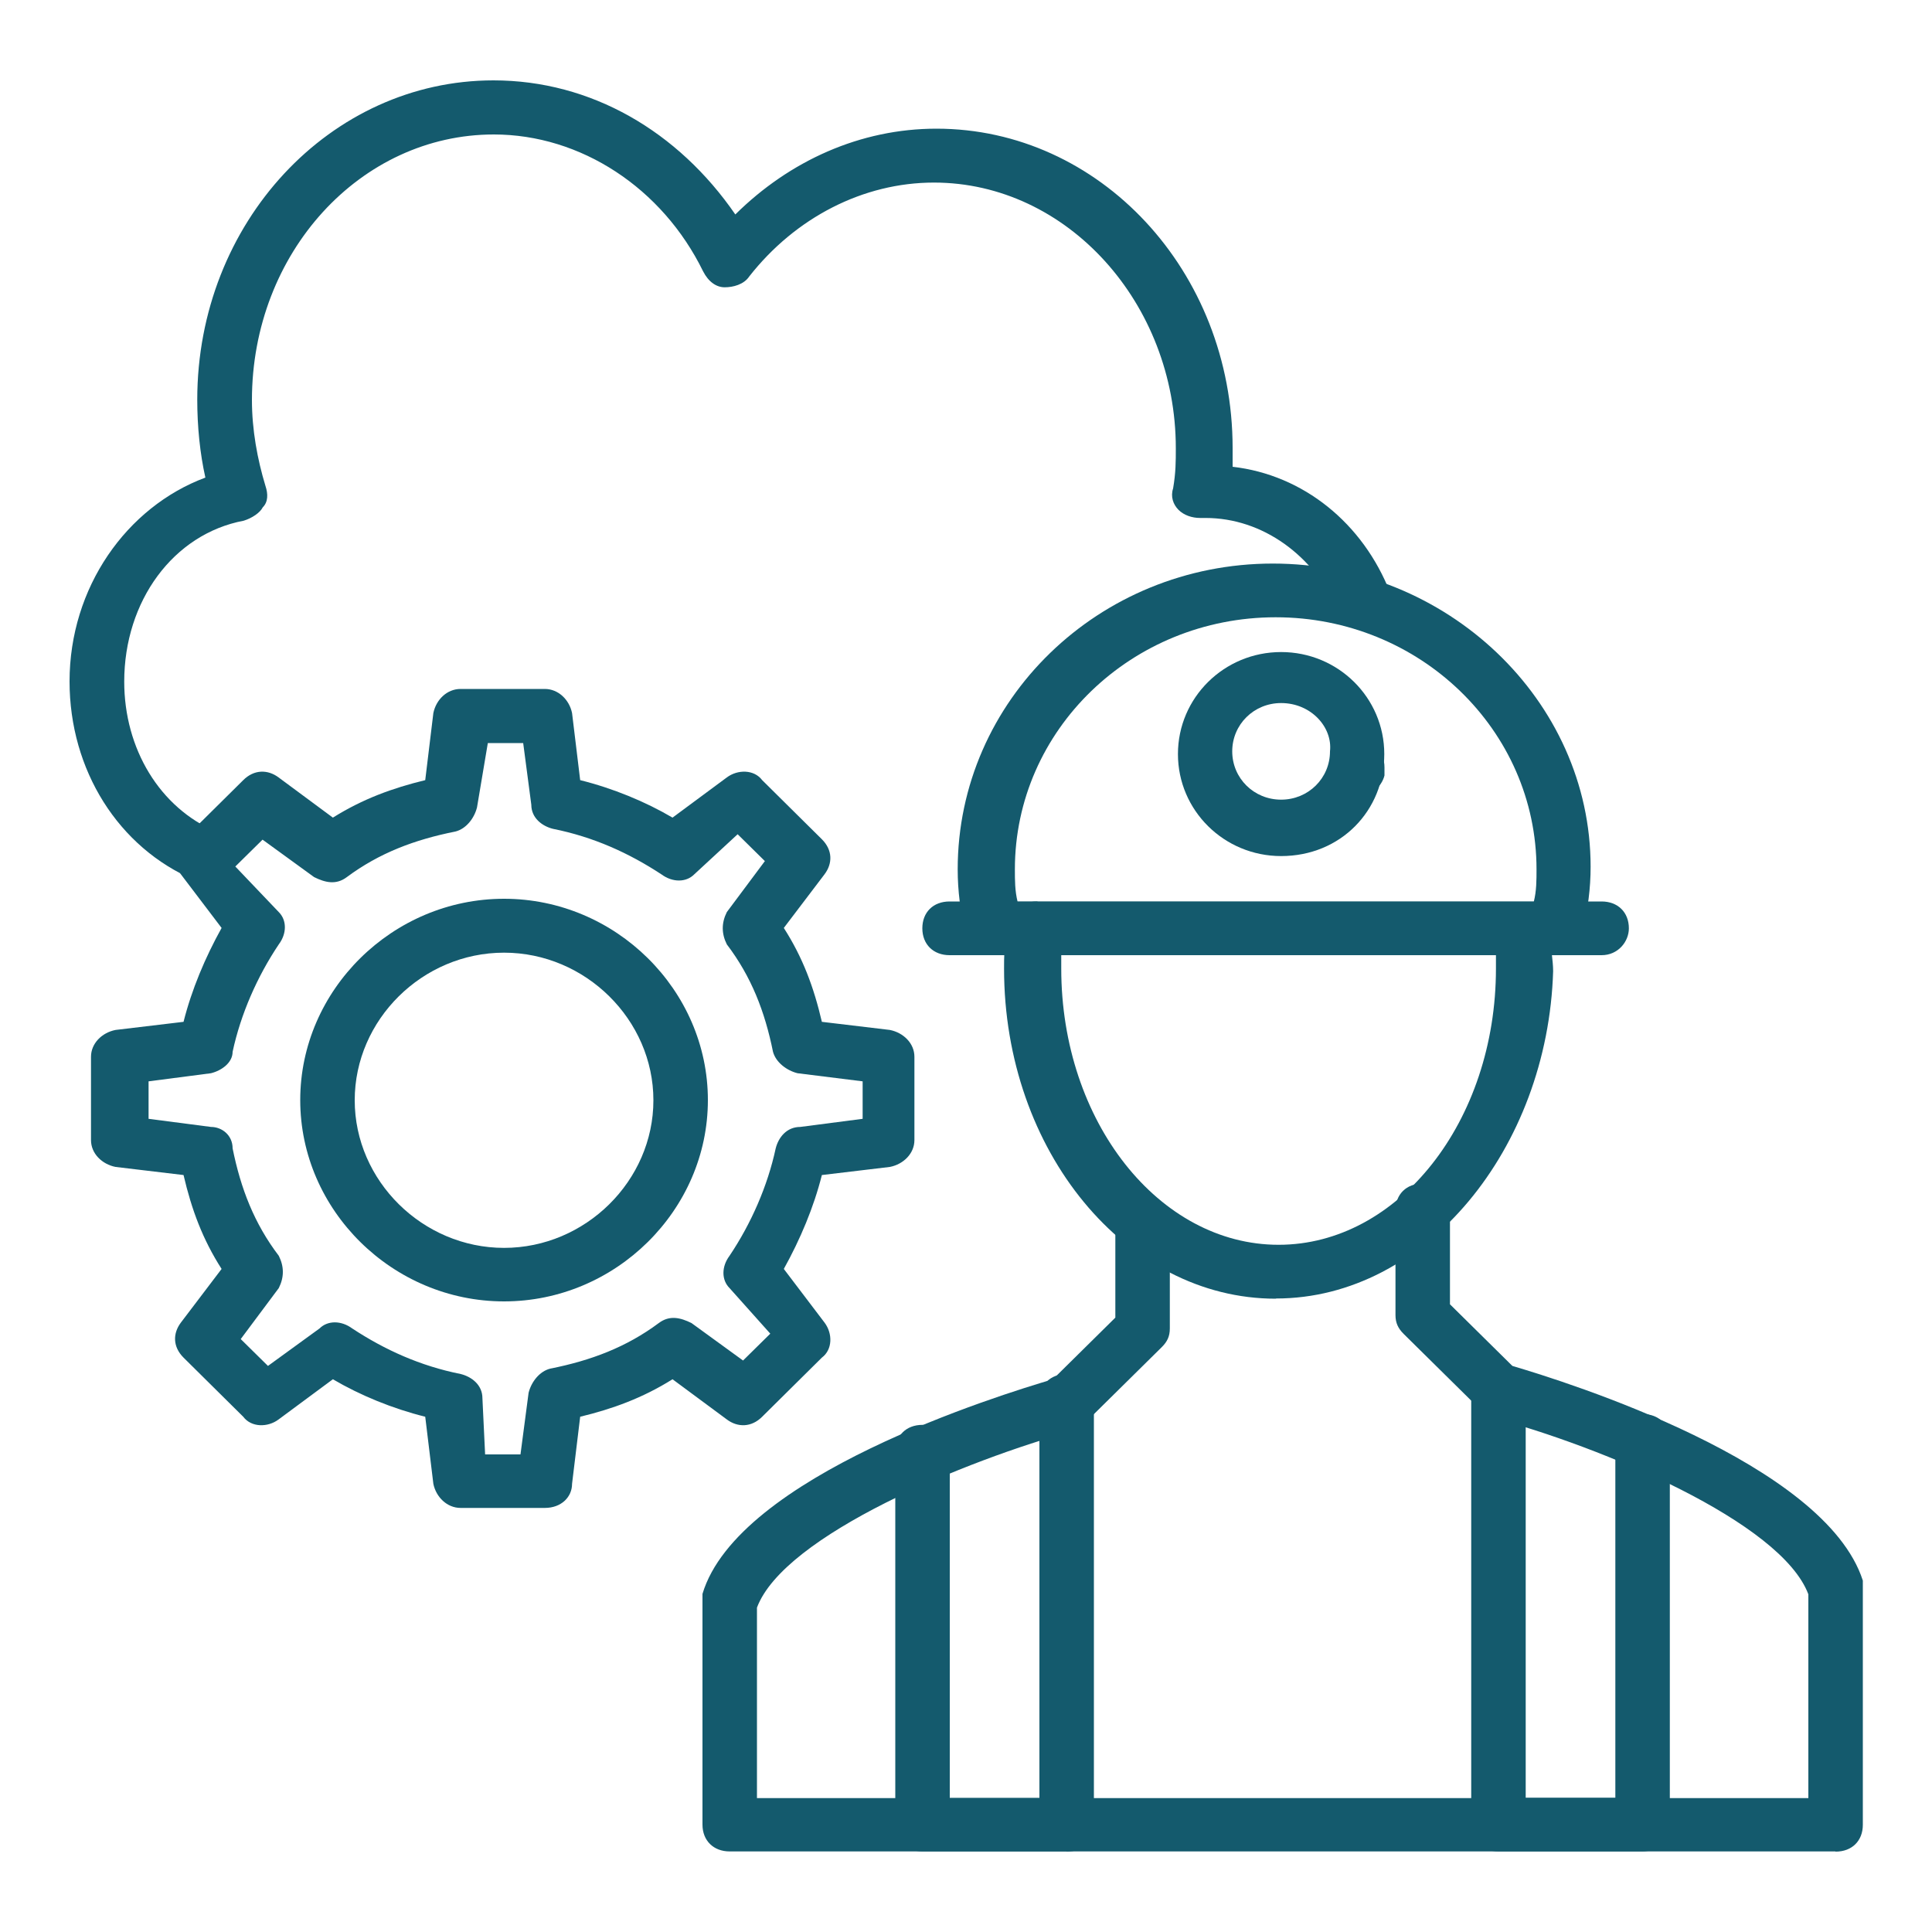 <?xml version="1.0" encoding="UTF-8"?>
<svg id="Layer_1" xmlns="http://www.w3.org/2000/svg" version="1.1" viewBox="0 0 100 100">
  <!-- Generator: Adobe Illustrator 29.7.1, SVG Export Plug-In . SVG Version: 2.1.1 Build 8)  -->
  <defs>
    <style>
      .st0, .st1 {
        fill: #145a6d;
      }

      .st1 {
        fill-rule: evenodd;
      }
    </style>
  </defs>
  <g>
    <path class="st0" d="M-220.58-47.62c-.39-.5-1.12-.6-1.63-.22-1.06.8-2.27,1.29-3.51,1.56l-5.59-6.68c-.41-.49-1.14-.56-1.63-.16s-.56,1.11-.16,1.6l4.63,5.54c-1.4,0-2.76-.16-3.93-.39-.63-.13-1.24.27-1.36.89-.12.61.28,1.22.91,1.35.7.14,1.48.26,2.29.34,3.11.31,6.8,0,9.76-2.23.5-.38.6-1.09.21-1.59"/>
    <path class="st0" d="M-234.8-45.15c-.02-.09-2.3-9.73,2.93-14.22.49-.41.53-1.13.11-1.61-.42-.48-1.16-.53-1.63-.11-6.22,5.34-3.82,15.8-3.67,16.45.08.36,1.38,6.81-2.83,11.01l-9.67-11.56c1.04-.65,2.13-1.07,3.22-1.31l5.5,6.57c.2.25.49.39.78.41.29.03.6-.05.85-.25.49-.4.56-1.11.16-1.6l-4.52-5.41c1.26,0,2.45.2,3.47.43.63.15,1.25-.23,1.39-.84.15-.61-.24-1.23-.87-1.37-1.53-.36-3.82-.69-6.3-.33-.13,0-.25.02-.37.06-1.9.33-3.89,1.08-5.71,2.54h0c-2.61,2.1-4.21,5.15-4.61,8.82-.29,2.65.12,4.73.21,5.13v.02c.03.1,2.3,9.74-2.93,14.23-.48.41-.52,1.13-.1,1.61.21.23.48.36.76.39.31.03.63-.06.87-.28,6.22-5.33,3.82-15.8,3.66-16.44-.08-.37-1.37-6.75,2.77-10.95l9.65,11.55c-1.03.63-2.11,1.03-3.19,1.27l-5.52-6.6c-.41-.49-1.14-.56-1.63-.16s-.56,1.11-.16,1.6l4.54,5.42c-1.24,0-2.41-.19-3.42-.44-.63-.15-1.25.23-1.39.85-.15.61.24,1.23.87,1.37.67.16,1.49.31,2.41.4,2.83.28,6.6-.03,9.87-2.59,0,0,.03-.02.04-.04,0,0,0,0,.02,0,.02-.02.04-.03.05-.04,2.61-2.1,4.21-5.15,4.61-8.82.29-2.64-.12-4.74-.21-5.14v-.03"/>
    <path class="st0" d="M-259.02-25.89l-4.65-5.56c1.74-.13,3.46.07,4.9.35.63.13,1.24-.27,1.36-.89.12-.61-.29-1.21-.91-1.34-4.93-.98-9.09-.33-12.04,1.88-.51.38-.6,1.1-.21,1.59.2.26.5.42.81.45.28.03.57-.05.81-.23.83-.62,1.74-1.05,2.69-1.35l5.46,6.53c.2.25.49.39.78.41.29.03.61-.05.85-.25.49-.4.56-1.11.16-1.6"/>
    <path class="st0" d="M-215.89-39.06c-.57,0-1.03.46-1.03,1.04,0,.27.11.54.3.74s.46.31.73.31h6.74c.27,0,.54-.11.73-.31s.3-.46.3-.74-.1-.55-.3-.74-.46-.3-.73-.3h-6.74Z"/>
    <path class="st0" d="M-206.16-42.1c-2.21,0-4.02,1.84-4.02,4.08s1.82,4.06,4.02,4.06,4.04-1.83,4.04-4.06-1.82-4.08-4.04-4.08ZM-206.16-40.02c1.1,0,1.98.88,1.98,2s-.87,1.98-1.98,1.98-1.96-.89-1.96-1.98.88-2,1.96-2Z"/>
    <path class="st0" d="M-201.65-55.99c-2.21,0-4.02,1.84-4.02,4.08s1.82,4.06,4.02,4.06,4.04-1.83,4.04-4.06-1.82-4.08-4.04-4.08ZM-201.65-53.9c1.1,0,1.98.88,1.98,2s-.87,1.98-1.98,1.98-1.96-.89-1.96-1.98.88-2,1.96-2Z"/>
    <path class="st0" d="M-201.65-28.22c-2.21,0-4.02,1.83-4.02,4.06s1.82,4.08,4.02,4.08,4.04-1.84,4.04-4.08-1.82-4.06-4.04-4.06ZM-201.65-26.14c1.1,0,1.98.89,1.98,1.98s-.87,2-1.98,2-1.96-.88-1.96-2,.88-1.98,1.96-1.98Z"/>
    <path class="st0" d="M-216.65-30.64c-.21.17-.35.43-.37.7-.02.28.06.55.23.76l4.64,5.7h0c.2.24.49.38.79.38h6.72c.27,0,.54-.11.73-.31s.3-.46.3-.74-.1-.54-.3-.74-.46-.31-.73-.31h-6.23l-4.33-5.32h0c-.17-.22-.42-.35-.7-.38s-.54.06-.75.23h0v.03Z"/>
    <path class="st0" d="M-211.36-52.95c-.31,0-.6.14-.79.38l-4.64,5.69h0c-.18.21-.26.48-.23.76s.16.53.37.7c.21.17.48.26.76.23.27-.02.52-.16.7-.37l4.33-5.3h6.23c.27,0,.54-.11.73-.31s.3-.46.3-.74-.1-.54-.3-.74-.46-.31-.73-.31h-6.73Z"/>
    <path class="st0" d="M-281.25-39.08c-.57,0-1.03.47-1.03,1.04,0,.28.1.55.3.74s.46.3.73.3h6.74c.27,0,.54-.11.73-.3s.3-.46.3-.74-.11-.54-.3-.74-.46-.31-.73-.31h-6.74Z"/>
    <path class="st0" d="M-284.24-42.1c-2.22,0-4.04,1.83-4.04,4.06s1.82,4.08,4.04,4.08,4.02-1.84,4.02-4.08-1.82-4.06-4.02-4.06ZM-284.24-40.02c1.08,0,1.96.89,1.96,1.98s-.88,2-1.96,2-1.98-.88-1.98-2,.87-1.98,1.98-1.98Z"/>
    <path class="st0" d="M-288.75-28.22c-2.22,0-4.04,1.83-4.04,4.06s1.82,4.08,4.04,4.08,4.02-1.84,4.02-4.08-1.82-4.06-4.02-4.06ZM-288.75-26.14c1.08,0,1.96.89,1.96,1.98s-.88,2-1.96,2-1.98-.88-1.98-2,.87-1.98,1.98-1.98Z"/>
    <path class="st0" d="M-288.75-55.99c-2.22,0-4.04,1.84-4.04,4.08s1.82,4.06,4.04,4.06,4.02-1.83,4.02-4.06-1.82-4.08-4.02-4.08ZM-288.75-53.9c1.08,0,1.96.88,1.96,2s-.88,1.98-1.96,1.98-1.98-.89-1.98-1.98.87-2,1.98-2Z"/>
    <path class="st0" d="M-285.76-52.97c-.57,0-1.03.47-1.03,1.04,0,.28.1.54.3.74s.46.31.73.31h6.23l4.33,5.32h0c.17.22.42.35.7.38.27.02.54-.06.75-.23.21-.18.35-.43.37-.7.02-.28-.06-.55-.23-.76l-4.63-5.7c-.2-.24-.49-.38-.79-.38h-6.72v-.02Z"/>
    <path class="st0" d="M-274.51-30.87c-.27.03-.52.16-.7.37l-4.33,5.3h-6.23c-.57,0-1.03.47-1.03,1.04,0,.28.1.54.3.74s.46.31.73.31h6.72c.31,0,.6-.14.79-.38l4.64-5.68h0c.18-.22.26-.49.23-.76-.03-.28-.16-.53-.37-.7-.21-.17-.48-.26-.76-.23h.01Z"/>
    <path class="st0" d="M-245.21-9.46c-.57,0-1.03.47-1.03,1.04V-1.6c0,.27.11.54.3.74s.46.31.73.31.54-.11.73-.31.3-.46.3-.74v-6.82c0-.27-.1-.54-.3-.74s-.46-.31-.73-.31h0Z"/>
    <path class="st0" d="M-245.21-2.64c-2.21,0-4.02,1.83-4.02,4.06s1.82,4.08,4.02,4.08,4.04-1.84,4.04-4.08-1.82-4.06-4.04-4.06ZM-245.21-.56c1.1,0,1.98.89,1.98,1.98s-.87,2-1.98,2-1.96-.88-1.96-2,.88-1.98,1.96-1.98Z"/>
    <path class="st0" d="M-231.47,1.91c-2.21,0-4.02,1.83-4.02,4.06s1.82,4.08,4.02,4.08,4.04-1.84,4.04-4.08-1.82-4.06-4.04-4.06ZM-231.47,4c1.1,0,1.98.89,1.98,1.98s-.87,2-1.98,2-1.96-.88-1.96-2,.88-1.98,1.96-1.98Z"/>
    <path class="st0" d="M-258.93,1.91c-2.22,0-4.04,1.83-4.04,4.06s1.82,4.08,4.04,4.08,4.02-1.84,4.02-4.08-1.82-4.06-4.02-4.06ZM-258.93,4c1.08,0,1.96.89,1.96,1.98s-.88,2-1.96,2-1.98-.88-1.98-2,.87-1.98,1.98-1.98Z"/>
    <path class="st0" d="M-253.21-9.56c-.27-.02-.55.06-.76.24l-5.64,4.69h0c-.24.2-.37.49-.37.8V2.97c0,.27.11.54.3.74s.45.31.73.31.54-.11.73-.31.3-.46.3-.74V-3.34l5.26-4.37h0c.21-.18.34-.43.37-.71.02-.28-.06-.55-.23-.76-.18-.21-.43-.35-.7-.37h.01Z"/>
    <path class="st0" d="M-237.19-9.56c-.27.03-.52.16-.7.37-.17.21-.26.49-.23.76.02.27.16.52.37.7l5.25,4.37V2.95c0,.27.11.54.3.74s.45.31.73.31.54-.11.73-.31.3-.46.3-.74V-3.84c0-.31-.14-.6-.37-.8l-5.62-4.69h0c-.21-.17-.48-.26-.76-.23h0Z"/>
    <path class="st0" d="M-245.19-75.5c-.57,0-1.03.46-1.03,1.04v6.81c0,.27.1.54.3.74s.46.31.73.31.54-.11.73-.31.3-.46.3-.74v-6.81c0-.28-.11-.55-.3-.74s-.46-.3-.73-.3Z"/>
    <path class="st0" d="M-245.19-81.57c-2.22,0-4.04,1.84-4.04,4.08s1.82,4.06,4.04,4.06,4.02-1.83,4.02-4.06-1.82-4.08-4.02-4.08ZM-245.19-79.48c1.08,0,1.96.88,1.96,2s-.88,1.98-1.96,1.98-1.98-.89-1.98-1.98.87-2,1.98-2Z"/>
    <path class="st0" d="M-258.93-86.12c-2.22,0-4.04,1.84-4.04,4.08s1.82,4.06,4.04,4.06,4.02-1.83,4.02-4.06-1.82-4.08-4.02-4.08ZM-258.93-84.04c1.08,0,1.96.88,1.96,2s-.88,1.98-1.96,1.98-1.98-.89-1.98-1.98.87-2,1.98-2Z"/>
    <path class="st0" d="M-231.47-86.12c-2.21,0-4.02,1.84-4.02,4.08s1.82,4.06,4.02,4.06,4.04-1.83,4.04-4.06-1.82-4.08-4.04-4.08ZM-231.47-84.04c1.1,0,1.98.88,1.98,2s-.87,1.98-1.98,1.98-1.96-.89-1.96-1.98.88-2,1.96-2Z"/>
    <path class="st0" d="M-231.45-80.06c-.57,0-1.03.46-1.03,1.04v6.3l-5.26,4.37h0c-.21.17-.34.43-.37.7-.02.28.06.55.23.76.18.21.43.35.7.37s.55-.06.76-.23l5.64-4.69h0c.24-.2.37-.49.37-.8v-6.79c0-.28-.11-.55-.3-.74s-.45-.3-.73-.3h0Z"/>
    <path class="st0" d="M-258.94-80.06c-.57,0-1.03.46-1.03,1.04v6.79c0,.31.14.6.37.8l5.62,4.69c.21.17.48.26.76.23.27-.03.52-.16.7-.37.17-.21.26-.49.23-.76-.02-.27-.16-.52-.37-.7l-5.25-4.37v-6.3c0-.28-.11-.55-.3-.74s-.45-.3-.73-.3h0Z"/>
    <path class="st0" d="M-274.95-42.92c-2.67,16.62,8.52,32.3,24.96,35,16.44,2.7,31.97-8.6,34.64-25.22s-8.52-32.3-24.96-35-31.97,8.61-34.64,25.23h0ZM-272.92-42.58c2.49-15.51,16.93-26.02,32.27-23.5,15.35,2.52,25.75,17.11,23.26,32.61-2.49,15.5-16.92,26.02-32.27,23.5-15.35-2.52-25.75-17.1-23.26-32.61h0Z"/>
  </g>
  <path class="st0" d="M-497.76,23.41l-26.56-26.56c-1.21-1.14-3.09-1.14-4.3,0l-6.81,6.81c-1.19,1.19-1.2,3.11-.01,4.3,0,0,0,0,.01.01l16.55,16.55-16.55,16.55c-1.19,1.19-1.19,3.12,0,4.31l6.81,6.81c1.19,1.18,3.11,1.18,4.3,0l26.56-26.56c.61-.61.61-1.61,0-2.22,0,0,0,0,0,0h0ZM-526.4,49.97l-6.74-6.74,17.6-17.6c.61-.61.61-1.61,0-2.22l-17.67-17.53,6.66-6.81,25.45,25.45-25.31,25.45ZM-533.32,23.41l-26.56-26.56c-1.2-1.15-3.1-1.15-4.31,0l-6.81,6.81c-1.19,1.19-1.19,3.12,0,4.31l8.7,8.7h-27.84c-1.68,0-3.04,1.36-3.05,3.05v9.63c0,1.68,1.36,3.04,3.05,3.05h27.84l-8.7,8.7c-1.19,1.19-1.19,3.12,0,4.31l6.81,6.81c1.19,1.19,3.12,1.19,4.31,0l26.56-26.56c.61-.61.61-1.61,0-2.22h0ZM-561.96,49.97l-6.81-6.67,11.38-11.38c.61-.61.61-1.61,0-2.22-.29-.29-.69-.46-1.11-.46l-31.53.1-.1-9.53h31.63c.87,0,1.57-.7,1.57-1.57,0-.42-.17-.82-.46-1.11l-11.38-11.24,6.74-6.74,25.38,25.38-25.31,25.44Z"/>
  <g>
    <path class="st0" d="M-275.13,80.24l3.1,2.35-2.56,4.38c-.19.33-.2.74,0,1.07.8,1.43,1.43,2.94,1.87,4.51.1.37.39.66.76.75l4.9,1.3v7.08s-4.91,1.28-4.91,1.28c-.37.1-.66.38-.77.75-.44,1.57-1.07,3.08-1.87,4.5-.19.33-.18.74,0,1.07l2.55,4.39-5.02,5-4.38-2.56c-.33-.19-.74-.2-1.07,0-1.43.8-2.94,1.43-4.51,1.87-.37.1-.66.39-.75.76l-1.3,4.9h-7.08s-1.28-4.91-1.28-4.91c-.1-.37-.38-.66-.75-.77-1.57-.44-3.08-1.07-4.5-1.87-.33-.19-.74-.18-1.07,0l-4.39,2.55-5-5.02,2.56-4.38c.19-.33.2-.74,0-1.07-.8-1.43-1.43-2.94-1.87-4.51-.1-.37-.39-.66-.76-.75l-4.9-1.3v-7.08s4.91-1.28,4.91-1.28c.37-.1.66-.38.77-.75.44-1.57,1.07-3.08,1.87-4.5.19-.33.18-.74,0-1.07l-2.55-4.39,2.32-2.32-1.54-1.51-2.53,2.52c-.56.56-.68,1.43-.28,2.12l2.4,4.13c-.65,1.23-1.18,2.51-1.6,3.84l-4.61,1.21c-.77.2-1.31.9-1.31,1.7v7.7c0,.8.53,1.5,1.3,1.7l4.61,1.22c.41,1.32.94,2.61,1.59,3.84l-2.41,4.12c-.4.69-.29,1.56.27,2.12l5.44,5.46c.56.56,1.43.68,2.12.28l4.13-2.4c1.23.65,2.51,1.18,3.84,1.6l1.21,4.61c.2.77.9,1.31,1.7,1.31h7.7s0,0,0,0c.8,0,1.49-.54,1.69-1.31l1.22-4.61c1.32-.41,2.61-.94,3.84-1.59l4.12,2.41c.51.29,1.11.31,1.62.08.18-.08.36-.2.51-.35l5.46-5.44c.56-.56.68-1.43.28-2.12l-2.4-4.13c.65-1.23,1.18-2.52,1.6-3.84l4.61-1.21c.77-.2,1.31-.9,1.31-1.7v-7.7c0-.8-.53-1.5-1.3-1.7l-4.61-1.22c-.41-1.32-.94-2.61-1.59-3.84l2.41-4.12c.4-.69.29-1.56-.27-2.12l-3.54-2.79-1.31,1.75Z"/>
    <path class="st0" d="M-282.26,88.64c3.16,3.28,4.99,9.96,2.5,15.37-2.3,5-7.35,8.24-12.85,8.24-2.04,0-4.03-.44-5.89-1.3-7.08-3.26-10.2-11.67-6.94-18.75.62-1.35,1.35-2.46,2.32-3.53l-1.76-1.77c-1.08,1.22-2.11,2.76-2.8,4.26-.94,2.04-1.44,4.19-1.51,6.41-.07,2.15.28,4.26,1.03,6.28.75,2.02,1.86,3.85,3.31,5.43,1.5,1.64,3.29,2.95,5.33,3.88,2.2,1.01,4.53,1.52,6.92,1.52,3.13,0,6.19-.88,8.85-2.55,2.73-1.72,4.89-4.17,6.24-7.12.94-2.04,1.44-4.19,1.51-6.41.07-2.15-.28-4.26-1.03-6.28-.75-2.02-1.86-3.85-3.31-5.43l-1.92,1.73Z"/>
    <path class="st0" d="M-269.93,40.19c-2.78,0-5.04,2.26-5.04,5.04,0,2.4,1.68,4.43,3.98,4.93v4.65l-14.44,8.35.04-8.9,3.95-3.82c.11-.1.16-.24.16-.38v-7.46c2.3-.49,3.98-2.53,3.98-4.93,0-2.78-2.26-5.04-5.04-5.04s-5.04,2.26-5.04,5.04c0,2.4,1.68,4.43,3.98,4.93v6.78l-3.95,3.81c-.1.1-.16.24-.16.38l-.06,11.07s0,.03,0,.04v12.29c0,.29.24.53.53.53h5.75l-11.5,14.3-11.49-14.3h5.75c.29,0,.53-.24.53-.53v-12.64c0-.19-.11-.37-.27-.46l-16.29-9.08v-4.64c2.3-.49,3.98-2.53,3.98-4.93,0-2.78-2.26-5.04-5.04-5.04s-5.04,2.26-5.04,5.04c0,2.4,1.68,4.43,3.98,4.93v5.58c0,.19.11.37.27.46l16.29,9.08v10.11h-7.47c-.2,0-.39.11-.48.29-.09.18-.06.4.07.56l14.82,18.43c.1.12.25.2.41.2s.31-.07.41-.2l14.82-18.43c.13-.16.15-.38.07-.56-.09-.18-.27-.3-.48-.3h-7.47v-9.77l16.3-9.43c.16-.1.26-.27.26-.46v-5.57c2.3-.49,3.98-2.53,3.98-4.93,0-2.78-2.26-5.04-5.04-5.04h0ZM-315.63,42.31c1.61,0,2.93,1.31,2.93,2.93s-1.31,2.93-2.93,2.93-2.93-1.31-2.93-2.93,1.32-2.93,2.93-2.93ZM-282.33,34.76c1.61,0,2.93,1.31,2.93,2.93s-1.31,2.93-2.93,2.93-2.93-1.31-2.93-2.93c0-1.61,1.32-2.93,2.93-2.93ZM-272.86,45.23c0-1.61,1.31-2.93,2.93-2.93s2.93,1.31,2.93,2.93-1.31,2.93-2.93,2.93-2.93-1.31-2.93-2.93Z"/>
    <path class="st0" d="M-303.02,41.04v13.07c0,.17.08.33.22.44l9.01,6.29v8.22c0,.29.24.53.53.53h1.06c.29,0,.53-.24.53-.53v-9.05c0-.17-.08-.33-.22-.44l-9.01-6.29v-12.24c2.3-.49,3.98-2.53,3.98-4.93,0-2.78-2.26-5.04-5.04-5.04s-5.04,2.26-5.04,5.04c0,2.39,1.68,4.43,3.99,4.93h0ZM-301.96,39.03c-1.61,0-2.93-1.31-2.93-2.93s1.31-2.93,2.93-2.93,2.93,1.31,2.93,2.93c0,1.61-1.32,2.93-2.93,2.93Z"/>
  </g>
  <g>
    <path class="st0" d="M-129.92,43.07l-35.72-11.91c-.36-.12-.73-.12-1.07,0l-35.72,11.91c-.7.24-1.16.88-1.16,1.62v29.19c0,22.62,15.19,42.78,36.96,48.99.15.05.31.07.46.07s.31-.02.46-.07c21.76-6.21,36.96-26.37,36.96-48.99v-29.19c0-.73-.48-1.38-1.16-1.62h-.02ZM-132.17,73.87c0,20.96-13.97,39.63-34.02,45.59-20.06-5.95-34.02-24.63-34.02-45.59v-27.97l34.02-11.35,34.02,11.35v27.97Z"/>
    <path class="st0" d="M-166.73,41.93l-25.52,8.51c-.7.24-1.16.88-1.16,1.62v21.82c0,16.96,10.7,32.32,26.62,38.22.19.07.39.1.6.1s.41-.03.6-.1c15.92-5.9,26.62-21.26,26.62-38.22v-21.82c0-.73-.48-1.38-1.16-1.62l-25.52-8.51c-.36-.12-.73-.12-1.07,0h-.02ZM-142.38,53.28v20.6c0,15.34-9.54,29.24-23.81,34.8-14.27-5.56-23.81-19.48-23.81-34.8v-20.6l23.81-7.94,23.81,7.94Z"/>
    <path class="st0" d="M-176.89,73.81c-.66-.66-1.74-.66-2.4,0s-.66,1.74,0,2.4l9.47,9.47c.32.32.75.49,1.21.49h.1c.49-.03.94-.27,1.24-.65l14.34-18.35c.58-.75.44-1.8-.29-2.38-.75-.58-1.8-.44-2.38.29l-13.15,16.84-8.11-8.11h-.03Z"/>
  </g>
  <path class="st0" d="M-290.52,70.04c-.07.43-.11.87-.11,1.3,0,.67-.54,1.22-1.22,1.22s-1.22-.54-1.22-1.22c0-.57.05-1.14.14-1.71.11-.66.74-1.11,1.4-1,.66.11,1.11.74,1,1.4h0ZM-282.88,61.16c-3.52,0-6.75,1.78-8.63,4.77-.36.57-.19,1.32.38,1.68.2.13.43.19.65.19.4,0,.8-.2,1.03-.57,1.43-2.27,3.88-3.63,6.57-3.63,2.44,0,4.68,1.11,6.17,3.05.41.54,1.17.64,1.71.23.54-.41.64-1.17.23-1.71-1.95-2.55-4.9-4.02-8.11-4.02h0ZM-283.49,46.68h2.9v8.7c0,.67.54,1.22,1.22,1.22s1.22-.54,1.22-1.22v-9.92c0-.67-.54-1.22-1.22-1.22h-1.72l5.09-6.98,5.1,6.98h-1.72c-.67,0-1.22.54-1.22,1.22v9.92c0,.67.54,1.22,1.22,1.22s1.22-.54,1.22-1.22v-8.7h2.9c.46,0,.88-.26,1.09-.66.21-.41.17-.9-.1-1.27l-7.49-10.26c-.23-.31-.59-.5-.98-.5s-.75.18-.98.5l-7.49,10.26c-.27.37-.31.86-.1,1.27.2.4.62.66,1.08.66h0ZM-311.39,93.27c.19,0,.38-.04.55-.13.41-.21.66-.63.66-1.09v-2.9h3.07c.67,0,1.22-.54,1.22-1.22s-.54-1.22-1.22-1.22h-4.28c-.67,0-1.22.54-1.22,1.22v1.72l-6.98-5.1,6.98-5.1v1.72c0,.67.54,1.22,1.22,1.22h4.29c.67,0,1.22-.54,1.22-1.22s-.54-1.22-1.22-1.22h-3.07v-2.9c0-.46-.26-.88-.67-1.09-.41-.21-.9-.17-1.27.1l-10.26,7.5c-.32.23-.5.59-.5.98s.18.75.5.98l10.26,7.49c.21.15.46.23.72.23h0ZM-229.62,83.58l-10.26-7.49c-.37-.27-.86-.31-1.27-.1s-.66.63-.66,1.09v2.9h-3.07c-.67,0-1.22.54-1.22,1.22s.54,1.22,1.22,1.22h4.29c.67,0,1.22-.54,1.22-1.22v-1.72l6.98,5.1-6.98,5.1v-1.72c0-.67-.54-1.22-1.22-1.22h-4.29c-.67,0-1.22.54-1.22,1.22s.54,1.22,1.22,1.22h3.07v2.9c0,.46.26.88.66,1.09.18.09.36.13.55.13.25,0,.5-.08.72-.23l10.26-7.49c.31-.23.5-.59.5-.98s-.18-.76-.5-.99h0ZM-268.5,114.85h-2.9v-8.7c0-.67-.54-1.22-1.22-1.22s-1.22.54-1.22,1.22v9.92c0,.67.54,1.22,1.22,1.22h1.72l-5.09,6.98-5.1-6.98h1.72c.67,0,1.22-.54,1.22-1.22v-9.92c0-.67-.54-1.22-1.22-1.22s-1.22.54-1.22,1.22v8.7h-2.9c-.46,0-.88.26-1.09.66-.21.41-.17.9.1,1.27l7.49,10.26c.23.31.59.5.98.5s.75-.18.98-.5l7.49-10.26c.27-.37.31-.86.1-1.27-.2-.4-.62-.66-1.08-.66h0ZM-238.12,102.55c0,2.88-2.34,5.21-5.21,5.21-2.46,0-4.52-1.71-5.07-4h-11.34c-.67,0-1.22-.55-1.22-1.22v-7.37h-6.71v14.8h6.06c.55-2.29,2.61-4,5.07-4,2.88,0,5.21,2.34,5.21,5.21s-2.34,5.21-5.21,5.21c-2.46,0-4.52-1.71-5.07-4h-7.28c-.67,0-1.22-.54-1.22-1.22v-16.02s-11.77,0-11.77,0v16.02c0,.67-.54,1.22-1.22,1.22h-7.28c-.55,2.29-2.61,4-5.07,4-2.88,0-5.21-2.34-5.21-5.21s2.34-5.21,5.21-5.21c2.46,0,4.52,1.71,5.07,4h6.06v-14.8h-6.71v7.37c0,.67-.54,1.22-1.22,1.22h-11.34c-.55,2.29-2.61,4-5.07,4-2.88,0-5.21-2.34-5.21-5.21s2.34-5.21,5.21-5.21c2.46,0,4.52,1.71,5.07,4h10.12v-6.16h-1.65c-5.86,0-10.62-4.76-10.62-10.62,0-5.35,3.97-9.78,9.12-10.51-.18-.89-.26-1.79-.26-2.7,0-7.71,6.28-14,14-14,6.15,0,11.52,4.01,13.34,9.74,1.43-.69,3-1.05,4.61-1.05,4.91,0,9.2,3.45,10.33,8.14,4.82,1.05,8.35,5.36,8.35,10.38,0,5.86-4.76,10.62-10.62,10.62h-1.65v6.16h10.12c.55-2.29,2.61-4,5.07-4,2.88,0,5.22,2.34,5.22,5.21h0ZM-305.88,102.55c0-1.53-1.25-2.78-2.78-2.78s-2.78,1.25-2.78,2.78,1.25,2.78,2.78,2.78,2.78-1.25,2.78-2.78ZM-292.67,111.2c0-1.53-1.25-2.78-2.78-2.78s-2.78,1.25-2.78,2.78,1.25,2.78,2.78,2.78,2.78-1.25,2.78-2.78ZM-259.32,111.2c0,1.53,1.25,2.78,2.78,2.78s2.78-1.25,2.78-2.78-1.25-2.78-2.78-2.78-2.78,1.25-2.78,2.78ZM-295.12,92.74h38.24c4.51,0,8.18-3.67,8.18-8.18,0-4.09-3.05-7.58-7.11-8.11-.54-.07-.96-.49-1.05-1.02-.6-3.96-4.08-6.95-8.09-6.95-1.69,0-3.32.51-4.7,1.48-.34.24-.77.29-1.16.13-.38-.16-.66-.5-.74-.9-1.03-5.45-5.8-9.4-11.36-9.4-6.38,0-11.56,5.19-11.56,11.56,0,1.18.18,2.34.52,3.45.12.37.05.77-.18,1.09-.23.31-.59.5-.98.5h-.04c-4.51,0-8.18,3.67-8.18,8.18s3.67,8.18,8.18,8.18h0ZM-240.55,102.55c0-1.53-1.25-2.78-2.78-2.78s-2.78,1.25-2.78,2.78,1.25,2.78,2.78,2.78,2.78-1.25,2.78-2.78Z"/>
  <g>
    <path class="st0" d="M-419.96,2.27l2.31-2.31c.04.54.07,1.08.12,1.6.14,1.47.36,2.92.65,4.33,3.59,17.56,17.93,30.97,35.72,33.35.05.01.12.01.16.01.64,0,1.16-.52,1.16-1.16,0-.59-.45-1.08-1.03-1.15-16.79-2.26-30.34-14.92-33.73-31.51-.28-1.32-.48-2.7-.62-4.1-.04-.38-.06-.79-.09-1.18l2.12,2.12c.23.23.52.34.83.34s.59-.12.83-.34c.45-.45.45-1.18,0-1.64l-4.2-4.2c-.21-.22-.5-.35-.83-.35s-.62.14-.83.35l-4.2,4.2c-.45.45-.45,1.18,0,1.64.46.45,1.19.45,1.64,0h0Z"/>
    <path class="st0" d="M-331.07-7.79l-2.34,2.34c-.04-.56-.07-1.1-.13-1.64-.15-1.47-.38-2.92-.68-4.33-3.68-17.32-17.93-30.59-35.46-33.01-.64-.09-1.22.36-1.31.99-.09.64.36,1.22.99,1.31,16.56,2.29,30.04,14.82,33.51,31.18.28,1.32.5,2.7.64,4.09.04.37.06.77.09,1.16l-2.1-2.1c-.45-.45-1.18-.45-1.64,0-.45.45-.45,1.18,0,1.64l4.21,4.21c.23.23.52.34.83.34.15,0,.31-.04.45-.09.05-.02.07-.06.12-.07.09-.05.17-.09.25-.16l4.21-4.21c.45-.45.45-1.18,0-1.64-.46-.45-1.2-.47-1.66,0h0Z"/>
    <path class="st0" d="M-366.74,38.67c17.43-3.7,30.7-18.06,33.04-35.73.08-.64-.36-1.22-1-1.3-.65-.08-1.22.36-1.3,1-2.19,16.69-14.74,30.26-31.21,33.75-1.32.28-2.7.5-4.09.64-.38.04-.77.06-1.15.09l2.09-2.09c.45-.45.45-1.18,0-1.64-.45-.45-1.18-.45-1.64,0l-4.2,4.2c-.12.1-.2.24-.25.38-.12.29-.12.6.01.89.01.02.02.04.04.06.06.12.12.22.21.31l4.21,4.21c.23.23.52.34.83.34s.59-.12.83-.34c.45-.45.45-1.18,0-1.64l-2.34-2.34c.56-.04,1.1-.07,1.64-.13,1.45-.14,2.9-.38,4.3-.68h0Z"/>
    <path class="st0" d="M-416.37-7.21c.06.01.1.01.16.01.57,0,1.07-.42,1.15-1,2.32-16.69,14.97-30.16,31.48-33.52,1.33-.28,2.7-.48,4.1-.62.39-.04.79-.06,1.2-.09l-2.14,2.14c-.45.45-.45,1.18,0,1.64.23.23.52.34.83.34s.59-.12.83-.34l4.21-4.21c.06-.06.09-.14.14-.2.04-.06.09-.1.12-.17.06-.14.08-.28.08-.43v-.02c0-.1-.04-.21-.06-.3-.01-.05-.01-.09-.02-.13-.06-.15-.15-.29-.27-.41l-4.19-4.19c-.45-.45-1.18-.45-1.64,0s-.45,1.18,0,1.64l2.31,2.31c-.54.04-1.07.07-1.6.12-1.46.14-2.92.36-4.33.65-17.47,3.56-30.85,17.82-33.31,35.47-.12.65.32,1.24.96,1.32h0Z"/>
    <path class="st0" d="M-369.32-34.2c-.01-.08-.02-.15-.05-.22-.02-.07-.06-.14-.09-.2-.04-.07-.07-.13-.12-.19-.05-.06-.1-.1-.16-.15-.06-.05-.12-.08-.17-.12-.07-.04-.14-.06-.22-.08-.05-.01-.08-.04-.13-.05-3.36-.56-7.16-.56-10.52,0-.05.01-.08.04-.13.05-.08.02-.15.05-.22.08-.07.04-.13.07-.17.12-.06.05-.12.09-.16.15-.05.06-.08.12-.12.19s-.07.13-.09.2c-.02.07-.04.15-.05.23,0,.05-.02.08-.02.13v4.98c-2.86.66-5.57,1.79-8.08,3.34l-3.52-3.52s-.08-.05-.12-.08c-.06-.05-.12-.09-.19-.13s-.14-.06-.21-.08c-.07-.02-.14-.04-.21-.05-.08-.01-.15,0-.22.01-.07.01-.14.02-.21.05-.07.02-.14.06-.21.09-.05.02-.08.02-.13.06-2.87,2.07-5.36,4.56-7.43,7.43-.02.04-.04.08-.06.13-.04.07-.07.14-.09.21-.02.07-.04.14-.05.22-.01.07-.01.14-.01.22.01.07.02.14.05.22.02.07.05.14.07.2.04.07.08.13.13.2.02.04.05.08.08.12l3.52,3.52c-1.56,2.51-2.68,5.22-3.34,8.08h-4.98s-.08.02-.13.02c-.08.01-.15.02-.23.05-.07.02-.14.06-.2.09-.07.04-.13.07-.19.13-.06.05-.1.1-.15.16-.05.06-.08.12-.12.19s-.06.14-.08.22c-.01.05-.04.08-.05.13-.28,1.67-.42,3.44-.42,5.26s.14,3.59.42,5.26c.01.06.04.09.05.14.02.06.04.12.06.17.04.08.08.14.14.21.04.05.07.09.1.13.07.06.15.1.22.15.05.02.08.06.13.07.14.06.28.08.43.08h4.98c.66,2.87,1.79,5.57,3.34,8.08l-3.52,3.52s-.05.08-.08.12c-.05.06-.09.13-.13.2-.04.07-.06.13-.07.2-.02.07-.04.14-.05.22-.01.07,0,.14.01.22.01.07.02.14.05.22.02.07.06.14.09.21.02.05.04.09.06.13,2.07,2.87,4.56,5.36,7.43,7.43.05.04.12.06.16.08.04.02.07.05.12.06.13.05.27.08.39.08.16,0,.33-.05.48-.12.05-.02.09-.06.13-.09.07-.05.15-.08.21-.14l3.52-3.52c2.51,1.56,5.22,2.68,8.08,3.34v4.98s.02.09.02.13c.01.08.02.15.05.23.02.07.06.14.09.2.04.07.07.13.12.19.05.06.1.1.16.15.06.05.12.08.17.12.07.04.14.06.22.08.05.01.08.04.13.05,1.67.28,3.45.42,5.26.42s3.57-.14,5.26-.42c.05-.01.08-.04.13-.05.08-.02.15-.05.22-.08.07-.04.13-.07.17-.12.06-.05.12-.09.16-.15.05-.06.08-.12.12-.19s.07-.13.09-.2c.02-.07.04-.15.05-.22,0-.05.02-.08.02-.14v-4.98c2.86-.66,5.57-1.79,8.08-3.34l3.52,3.52c.06.06.14.09.21.14.05.04.08.07.13.09.15.07.31.12.48.12.14,0,.27-.04.39-.08.05-.01.08-.04.12-.06.06-.02.12-.05.16-.08,2.87-2.07,5.36-4.56,7.43-7.43.02-.04.04-.08.06-.13.04-.07.07-.14.09-.21s.04-.14.05-.22c.01-.07.01-.14.01-.22-.01-.07-.02-.14-.05-.22-.02-.07-.05-.14-.07-.2-.04-.07-.08-.13-.13-.2-.02-.04-.05-.08-.08-.12l-3.52-3.52c1.56-2.51,2.68-5.22,3.34-8.08h4.98c.15,0,.29-.04.43-.08.05-.02.08-.05.13-.07.08-.05.16-.09.22-.15.05-.04.07-.08.1-.13.06-.07.1-.13.14-.21.02-.06.05-.12.06-.17.01-.05.05-.09.05-.14.28-1.67.42-3.44.42-5.26s-.14-3.59-.42-5.26c-.01-.05-.04-.08-.05-.13-.02-.08-.05-.15-.08-.22-.04-.06-.07-.12-.12-.17-.05-.06-.09-.12-.16-.16-.06-.05-.12-.08-.17-.12-.07-.04-.13-.07-.21-.09-.07-.02-.15-.04-.22-.05-.05,0-.08-.02-.14-.02h-4.98c-.66-2.87-1.79-5.57-3.34-8.08l3.52-3.52s.05-.08.08-.12c.05-.06.09-.13.13-.2.04-.07.06-.13.07-.2.02-.07.04-.14.05-.22.01-.07,0-.14-.01-.22-.01-.07-.02-.14-.05-.22-.02-.07-.06-.14-.09-.21-.02-.05-.04-.09-.06-.13-2.07-2.87-4.56-5.36-7.43-7.43-.04-.02-.08-.04-.13-.06-.07-.04-.14-.07-.21-.09s-.14-.04-.22-.05c-.07-.01-.14-.01-.22-.01-.08.01-.15.02-.22.05-.07.02-.14.05-.2.07-.07.04-.13.08-.2.13-.04.02-.08.05-.12.08l-3.52,3.52c-2.51-1.56-5.22-2.68-8.08-3.34v-4.98c.06-.05.05-.1.04-.14h0ZM-361.68-23.31s.09.05.14.07c.04.02.07.04.12.06.13.05.25.08.39.08.13,0,.27-.04.38-.07.02-.01.06-.02.08-.04.13-.06.23-.13.34-.22.01,0,.01-.01.02-.01l3.42-3.42c2.08,1.6,3.92,3.45,5.53,5.53l-3.42,3.42s-.04.07-.07.09c-.05.06-.09.13-.13.2-.04.07-.06.13-.08.2-.02.07-.04.14-.05.22-.01.07-.01.15,0,.22.01.07.02.14.05.21.02.07.05.14.09.21.02.04.02.08.05.12,1.85,2.75,3.09,5.78,3.71,9,.01.05.04.08.05.13.02.06.04.12.07.17.04.08.08.14.14.21.04.05.07.08.1.13.07.06.15.1.22.15.05.02.08.06.13.07.13.06.28.08.42.08h4.87c.16,1.27.27,2.55.27,3.9s-.1,2.65-.27,3.9h-4.87s-.07.02-.1.02c-.08.01-.16.02-.24.05-.07.02-.13.05-.19.08-.07.04-.13.08-.2.13-.06.05-.1.09-.15.15-.05.06-.08.12-.13.19-.04.07-.07.14-.09.22-.01.04-.04.07-.05.12-.63,3.23-1.88,6.24-3.71,9-.02.04-.02.07-.05.12-.04.07-.07.14-.09.21-.02.07-.04.14-.05.21-.01.07-.01.15,0,.22.01.07.02.14.05.22.02.07.05.14.08.2.04.07.08.13.13.2.02.04.04.07.07.09l3.42,3.42c-1.6,2.08-3.45,3.92-5.53,5.53l-3.42-3.42s-.07-.04-.09-.07c-.06-.05-.13-.09-.2-.13-.07-.04-.13-.06-.2-.08-.07-.02-.14-.04-.22-.05-.07-.01-.14-.01-.22,0-.07.01-.14.02-.22.05-.07.02-.14.05-.21.09-.04.02-.07.02-.1.05-2.75,1.85-5.77,3.09-9,3.71-.04.01-.07.04-.1.05-.08.02-.15.05-.22.09-.07.04-.12.07-.17.12-.06.05-.1.1-.16.16-.05.06-.08.12-.12.19s-.06.13-.08.2c-.02.07-.04.15-.05.23,0,.05-.02.08-.02.12v4.87c-2.54.33-5.27.33-7.81,0v-4.87s-.02-.08-.02-.12c-.01-.08-.02-.15-.05-.22-.02-.07-.05-.14-.08-.2-.04-.07-.07-.13-.12-.17-.05-.06-.1-.1-.16-.16-.06-.05-.12-.08-.17-.12-.07-.04-.14-.07-.22-.09-.04-.01-.07-.04-.1-.05-3.23-.63-6.24-1.88-9-3.71-.04-.02-.07-.02-.1-.05-.07-.04-.14-.07-.22-.09-.07-.02-.14-.04-.21-.05-.07-.01-.14-.01-.22,0-.07.01-.15.02-.22.05-.07.02-.14.05-.2.08-.07.04-.13.08-.2.13-.04.02-.07.04-.09.07l-3.42,3.42c-2.08-1.6-3.92-3.45-5.53-5.53l3.42-3.42s.04-.07.07-.09c.05-.06.09-.13.13-.2.04-.07.06-.13.08-.2.02-.07.04-.14.05-.22.01-.07.01-.15,0-.22-.01-.07-.02-.14-.05-.21-.02-.07-.05-.14-.09-.21-.02-.04-.02-.08-.05-.12-1.85-2.75-3.09-5.78-3.71-9-.01-.05-.04-.07-.05-.12-.02-.08-.05-.15-.09-.21-.04-.07-.08-.13-.13-.19-.05-.06-.09-.1-.15-.15-.06-.05-.12-.09-.19-.13-.06-.04-.13-.06-.2-.08-.07-.02-.15-.04-.23-.05-.05,0-.08-.02-.12-.02h-4.85c-.16-1.27-.27-2.55-.27-3.9s.1-2.65.27-3.9h4.87c.15,0,.29-.04.42-.08.05-.02.08-.05.13-.07.08-.05.15-.09.22-.15.05-.04.07-.08.12-.13.06-.07.1-.13.14-.21.02-.06.05-.12.07-.17.01-.05.04-.08.05-.13.63-3.23,1.88-6.24,3.71-9,.02-.04.02-.07.05-.12.04-.07.07-.14.09-.21.02-.07.04-.14.05-.21.01-.07.01-.15,0-.22-.01-.07-.02-.14-.05-.22-.02-.07-.05-.14-.08-.2-.04-.07-.08-.13-.13-.2-.02-.04-.04-.07-.07-.09l-3.42-3.42c1.6-2.08,3.45-3.92,5.53-5.53l3.42,3.42s.01.01.02.01c.1.09.21.16.34.22.02.01.05.02.08.04.13.05.25.07.38.07s.27-.04.39-.08c.04-.01.07-.04.12-.06.05-.02.09-.04.14-.07,2.75-1.85,5.77-3.09,9-3.71.04-.01.07-.04.1-.05.08-.02.15-.05.22-.09.07-.04.12-.07.17-.12.06-.05.1-.1.16-.16.05-.06.08-.12.12-.17.04-.07.06-.13.08-.2.02-.07.04-.15.05-.22,0-.05.02-.08.02-.12v-4.92c2.54-.33,5.26-.33,7.81,0v4.87s.02.08.02.12c.01.08.02.15.05.23.02.07.05.14.08.2.04.07.07.13.12.19.05.06.1.1.16.16.06.05.12.08.17.12.07.04.14.07.22.09.04.01.07.04.1.05,3.24.61,6.27,1.86,9.01,3.71h0Z"/>
    <path class="st0" d="M-393.13-2.62c0,9.7,7.9,17.61,17.61,17.61s17.61-7.91,17.61-17.61-7.91-17.61-17.61-17.61-17.61,7.91-17.61,17.61ZM-360.23-2.62c0,8.43-6.86,15.29-15.29,15.29s-15.29-6.86-15.29-15.29,6.86-15.29,15.29-15.29,15.29,6.86,15.29,15.29Z"/>
  </g>
  <path class="st0" d="M-290,173.68h0s0,0,0,0ZM-275.26,195.64c-.28-1.06-.11-2.15.41-3.04h0s0,0,0,0c.52-.89,1.37-1.59,2.44-1.87,1.06-.28,2.15-.11,3.04.4l1.91-1.91c.34-.34.88-.34,1.22,0s.34.88,0,1.22l-1.85,1.85c.27.38.48.82.61,1.29.29,1.07.11,2.16-.4,3.05h0s0,0,0,0c-.52.89-1.37,1.59-2.44,1.87h0c-1.07.28-2.15.11-3.04-.41-.89-.52-1.59-1.37-1.87-2.44h0ZM-243.31,188.42c-.66-.26-1.31-.56-1.95-.88-.62-.31-1.21-.63-1.79-.98-2.49,2.47-5.92,3.98-9.69,3.98s-7.25-1.54-9.75-4.04-4.04-5.94-4.04-9.75,1.54-7.25,4.04-9.75c2.49-2.49,5.95-4.04,9.75-4.04s7.25,1.55,9.75,4.04,4.04,5.94,4.04,9.75c0,1.19-.15,2.34-.43,3.45.13.08.25.15.38.23.29.17.58.32.87.47.44-.81,1-1.55,1.65-2.2,1.74-1.74,4.13-2.82,6.77-2.82s5.04,1.08,6.77,2.82c.65.65,1.21,1.39,1.65,2.2,3.02-1.55,5.56-3.91,7.34-6.79,1.73-2.81,2.72-6.12,2.72-9.67,0-3.72-1.1-7.2-3-10.09-1.84-2.82-4.43-5.1-7.48-6.57-1.24,1.34-2.92,2.27-4.87,2.53h-.03c-1.22.16-2.4.04-3.49-.3l-4.35,6.32s-.05.08-.08.11c-.75,1.05-1.85,1.72-3.04,1.94-1.01.19-2.07.05-3.03-.43l-2.63,3.82c-.49.71-1.22,1.16-2.01,1.3-.78.15-1.62,0-2.32-.48v-.02c-.72-.49-1.17-1.22-1.31-2.01-.15-.78,0-1.62.48-2.32v-.02s2.64-3.81,2.64-3.81c-.79-.72-1.3-1.67-1.48-2.68-.22-1.21.01-2.5.76-3.59l14.1-20.51c.75-1.09,1.87-1.77,3.09-2,.68-.13,1.38-.11,2.06.07l1.06-1.55-2.03-1.4c-.39-.27-.49-.8-.22-1.19l3.41-4.95c.27-.39.81-.49,1.19-.22l8.12,5.59,2.47,1.69c.39.27.49.8.22,1.19l-3.41,4.95c-.27.39-.8.49-1.19.22l-1.75-1.21-1.06,1.55c.41.58.68,1.23.81,1.91.22,1.21-.01,2.5-.76,3.59l-.94,1.36c.77.96,1.33,2.11,1.59,3.39,4.64,1.95,8.6,5.22,11.4,9.34,2.8,4.13,4.44,9.11,4.44,14.48s-1.7,10.53-4.59,14.7c-2.87,4.13-6.91,7.39-11.64,9.28v6.88h11.89c1.56,0,2.99.64,4.02,1.67h0s0,0,0,0c1.03,1.03,1.67,2.46,1.67,4.02s-.64,2.99-1.67,4.02c-.01.01-.03.03-.05.04-1.03,1.01-2.43,1.63-3.97,1.63h-42.97c-1.57,0-2.99-.64-4.02-1.67-1.03-1.03-1.67-2.46-1.67-4.02s.64-2.99,1.67-4.02c1.03-1.03,2.46-1.67,4.02-1.67h11.89v-6.88ZM-245.89,185.25c.46.27.92.52,1.39.76.39.2.79.38,1.19.56v-1.09c0-1.05.17-2.06.48-3h0c-.35-.19-.7-.37-1.03-.57l-.07-.04c-.49,1.23-1.15,2.36-1.96,3.38h0ZM-224.13,186.56c4.14-1.8,7.68-4.73,10.23-8.4,2.7-3.9,4.29-8.63,4.29-13.73s-1.53-9.67-4.14-13.52c-2.45-3.6-5.83-6.51-9.82-8.36-.05,1.37-.44,2.68-1.11,3.81,3.21,1.61,5.93,4.05,7.88,7.04,2.07,3.17,3.28,6.96,3.28,11.03s-1.09,7.49-2.98,10.56c-1.95,3.17-4.76,5.77-8.1,7.46h-.01c.32.95.48,1.96.48,3.01v1.08ZM-233.72,177.6c-2.16,0-4.13.89-5.56,2.31-1.43,1.43-2.31,3.39-2.31,5.56v9.82h15.75v-9.83c0-2.16-.88-4.13-2.31-5.56-1.43-1.43-3.4-2.31-5.56-2.31h0ZM-212.24,197.01h-42.96c-1.09,0-2.09.45-2.81,1.17-.72.72-1.17,1.71-1.17,2.81s.45,2.09,1.17,2.81c.72.72,1.71,1.17,2.81,1.17h42.96c1.07,0,2.06-.43,2.77-1.13l.03-.04c.72-.72,1.17-1.71,1.17-2.81s-.45-2.09-1.17-2.81h0c-.72-.72-1.72-1.17-2.81-1.17h0ZM-233.72,182.43c.89,0,1.69.36,2.28.95h0c.58.59.95,1.4.95,2.28s-.36,1.7-.95,2.28c-.02.02-.04.03-.05.05-.58.56-1.37.89-2.23.89s-1.69-.36-2.28-.95h0c-.58-.58-.94-1.39-.94-2.28s.36-1.69.94-2.28h0c.59-.58,1.39-.95,2.28-.95h0ZM-232.65,184.59c-.27-.27-.65-.44-1.07-.44s-.8.17-1.07.44-.44.65-.44,1.07.17.8.44,1.07h0c.27.27.65.44,1.07.44s.77-.15,1.03-.41l.03-.03c.27-.27.44-.65.44-1.07s-.17-.8-.44-1.07ZM-232.71,134.25c2.2-.29,4.32.34,5.96,1.59.07.05.13.1.2.16l.76-1.1c.48-.7.63-1.53.49-2.31-.11-.58-.39-1.14-.81-1.58-.14-.15-.3-.28-.47-.41l-4.09-2.81c-.17-.12-.35-.21-.53-.29h-.02s0-.01,0-.01c-.57-.23-1.18-.29-1.76-.19-.78.14-1.5.58-1.98,1.28l-14.1,20.51c-.48.7-.63,1.53-.49,2.31.15.78.59,1.5,1.28,1.98l3.9,2.68.04.03.15.1h0c.7.48,1.53.63,2.31.49.78-.14,1.5-.58,1.98-1.28h0s4.19-6.11,4.19-6.11c-.3-.18-.6-.37-.88-.59-1.65-1.26-2.82-3.14-3.11-5.36v-.03c-.29-2.21.33-4.32,1.59-5.97,1.26-1.65,3.14-2.81,5.36-3.11h.03ZM-227.79,137.2c-1.29-.99-2.96-1.48-4.71-1.26h-.02c-1.75.24-3.23,1.16-4.23,2.46-.99,1.29-1.48,2.96-1.26,4.71h0c.23,1.76,1.16,3.25,2.45,4.24,1.3.99,2.97,1.48,4.71,1.25h.02c1.75-.24,3.24-1.16,4.23-2.46.99-1.29,1.48-2.96,1.25-4.71h0c-.23-1.76-1.15-3.25-2.45-4.24ZM-231.95,140.12c-.6.08-1.1.4-1.44.83-.34.44-.51,1.02-.42,1.61.08.6.39,1.1.83,1.44.44.34,1.02.51,1.61.42s1.1-.4,1.44-.83c.34-.44.51-1.01.42-1.61-.08-.6-.4-1.1-.83-1.44-.44-.34-1.02-.51-1.61-.43ZM-234.76,139.91c.6-.79,1.51-1.35,2.57-1.49,1.06-.14,2.09.16,2.88.76.79.61,1.35,1.51,1.49,2.57.14,1.06-.16,2.08-.76,2.88-.6.79-1.51,1.35-2.57,1.49-1.06.14-2.09-.16-2.88-.76-.79-.61-1.35-1.51-1.49-2.57-.15-1.06.16-2.08.76-2.88h0ZM-246.04,157.01l-2.34-1.61-2.6,3.78c-.22.32-.29.7-.22,1.06s.27.69.59.91c.32.22.7.29,1.06.22.36-.07.69-.27.91-.59l2.59-3.78ZM-229.66,126.42l3.98,2.74.89-1.3-3.98-2.74-.89,1.3ZM-228.09,118.28l-2.44,3.54,2.02,1.39h.02s5.39,3.72,5.39,3.72h.02s1.73,1.21,1.73,1.21l2.44-3.54-1.76-1.21-7.42-5.11ZM-254.54,167.76h0c1-.27,2.03-.1,2.86.38h0c.84.49,1.49,1.29,1.76,2.29l2.33,8.7c.27,1,.1,2.02-.38,2.86h0c-.48.84-1.28,1.5-2.29,1.77h0c-1,.27-2.02.1-2.86-.38h0c-.62-.36-1.15-.9-1.48-1.57-.85.88-1.91,1.49-3.06,1.8-1.64.43-3.44.25-5.02-.65h-.03c-1.59-.93-2.66-2.41-3.09-4.05-.44-1.65-.25-3.45.67-5.04.92-1.59,2.4-2.66,4.04-3.1,1.23-.33,2.55-.31,3.81.11.07-.48.23-.94.47-1.35h0c.48-.84,1.28-1.5,2.28-1.77h0ZM-255.6,178.37l-1.49-5.56c-1.14-.6-2.41-.7-3.56-.39-.96.26-1.84.8-2.5,1.59l7.56,4.36ZM-254.09,169.42c-.55.15-.99.5-1.25.96h0c-.26.46-.35,1.02-.21,1.57l.94,3.52,3.98-1.06-.94-3.52c-.15-.55-.5-.99-.96-1.24h0c-.46-.26-1.02-.36-1.56-.21h0ZM-254.16,177.12l.94,3.52c.15.55.51.99.96,1.25h0c.45.27,1.02.36,1.56.21h0c.54-.15.98-.5,1.24-.96h0c.26-.46.35-1.02.21-1.56l-.94-3.52-3.98,1.06ZM-264.02,175.49c-.35.97-.39,2.01-.13,2.96.33,1.22,1.12,2.31,2.3,3,1.18.68,2.52.82,3.74.49.96-.26,1.84-.8,2.5-1.59l-8.42-4.86ZM-248.21,168.22c-2.18-2.18-5.2-3.53-8.54-3.53s-6.35,1.35-8.54,3.53-3.54,5.2-3.54,8.54,1.35,6.35,3.54,8.54c2.18,2.19,5.2,3.54,8.54,3.54s6.35-1.35,8.54-3.54,3.54-5.2,3.54-8.54-1.35-6.36-3.54-8.54ZM-263.35,161.53c.24.41.1.93-.31,1.17-.41.24-.94.1-1.17-.31l-2.92-5.06c-1.31.72-2.8,1.12-4.4,1.12-2.53,0-4.82-1.03-6.48-2.68-1.66-1.66-2.68-3.95-2.68-6.48s1.03-4.82,2.68-6.48,3.95-2.68,6.48-2.68,4.82,1.03,6.48,2.68c1.66,1.66,2.68,3.95,2.68,6.48s-1.03,4.82-2.68,6.48c-.21.21-.43.41-.66.6l2.98,5.16ZM-266.89,144.03c-1.34-1.35-3.21-2.18-5.26-2.18s-3.92.83-5.26,2.18c-1.35,1.35-2.18,3.21-2.18,5.26s.83,3.91,2.18,5.26c1.34,1.35,3.21,2.18,5.26,2.18s3.92-.83,5.26-2.18c1.35-1.35,2.18-3.21,2.18-5.26,0-2.06-.83-3.91-2.18-5.26ZM-273.26,175.62c.47,0,.85.39.85.86s-.39.86-.85.86h-5.03c-.07.87-.33,1.75-.79,2.56-.02.04-.04.08-.07.12-.87,1.47-2.25,2.47-3.78,2.88-1.55.41-3.26.24-4.76-.62h0s0,0,0,0c-1.5-.87-2.51-2.26-2.93-3.82-.41-1.55-.24-3.26.62-4.76h0c.87-1.51,2.26-2.53,3.82-2.94,1.52-.41,3.2-.24,4.69.59.04.02.09.05.14.07,1.47.87,2.47,2.25,2.88,3.78.04.14.07.29.1.43h5.12ZM-279.99,176.58s0-.06,0-.08c-.02-.29-.07-.58-.15-.86-.3-1.13-1.04-2.14-2.13-2.78-1.09-.63-2.34-.76-3.47-.45-1.13.3-2.14,1.03-2.78,2.12-.63,1.09-.76,2.34-.45,3.47.3,1.13,1.04,2.14,2.13,2.78,1.09.63,2.34.76,3.47.45,1.13-.3,2.14-1.03,2.77-2.12h0c.46-.8.65-1.67.61-2.52h0ZM-269.8,192.92s-.06-.05-.09-.08h0c-.1-.09-.21-.17-.33-.24-.51-.3-1.14-.4-1.75-.23-.62.17-1.11.56-1.4,1.07h0c-.29.5-.39,1.11-.24,1.71,0,.03.02.05.02.08.17.6.57,1.07,1.06,1.36.5.29,1.11.39,1.71.24.03,0,.05-.01.08-.02.6-.17,1.07-.56,1.36-1.06h0c.29-.51.39-1.14.22-1.75-.11-.42-.35-.79-.65-1.07h0Z"/>
  <g>
    <path class="st0" d="M-425.52-139.73c0-4.51-9.31-6.87-18.51-6.87s-18.51,2.35-18.51,6.87v10.86s-.01.02-.01.04c0,.02.01.04.01.06v5.91c-2.43-.39-5.08-.58-7.72-.58s-5.28.21-7.72.58v-16.86c0-4.51-9.3-6.87-18.5-6.87s-18.49,2.37-18.49,6.87v10.86s-.01.02-.01.04.01.04.01.04v22.22c.04,4.71,9.61,6.86,18.49,6.86,2.7,0,5.33-.21,7.72-.58v14.43c-.07.04-.14.08-.21.13l-5.8,4.42c-1.63,1.25-3.92,1.14-5.44-.24l-3.22-2.94c-2.7-2.47-6.8-2.48-9.52-.04l-3.39,3.05c-.58.53-.63,1.43-.1,2.01.53.58,1.42.63,2.01.1l3.39-3.05c1.63-1.46,4.08-1.45,5.7.02l3.22,2.94c2.54,2.31,6.35,2.48,9.08.4l5.8-4.42c1.59-1.21,3.77-1.17,5.31.13l5.1,4.29c1.31,1.11,2.94,1.67,4.56,1.67,1.44,0,2.89-.45,4.14-1.34l6.43-4.62c1.5-1.08,3.51-1.06,5,.04l6.01,4.42c2.67,1.98,6.43,1.8,8.92-.41l3.82-3.39c1.7-1.52,4.29-1.42,5.88.22l3.04,3.14c.55.56,1.45.58,2.01.04.56-.55.58-1.45.04-2.01l-3.04-3.14c-2.65-2.73-6.96-2.89-9.8-.37l-3.82,3.39c-1.49,1.33-3.74,1.43-5.34.24l-2.79-2.06c0-.06.03-.12.03-.2v-16.84c2.41.38,5.03.57,7.7.57,9.2,0,18.51-2.37,18.51-6.88v-33.14h0ZM-428.36-128.85h0c0,1.43-5.94,4.04-15.66,4.04s-15.58-2.57-15.65-3.99v-7.1c3.45,2.01,9.57,3.04,15.66,3.04s12.21-1.04,15.66-3.04v7.05h0ZM-444.02-143.76c9.7,0,15.64,2.59,15.66,4.01h0v.03c-.04,1.42-5.97,4.01-15.66,4.01s-15.66-2.61-15.66-4.02,5.94-4.03,15.66-4.03h0ZM-459.68-124.95c3.51,2.02,9.72,2.98,15.65,2.98s12.16-.96,15.66-2.98v7.01c0,1.43-5.94,4.04-15.67,4.04-2.71,0-5.34-.23-7.7-.63v-2.05c0-2.69-3.33-4.61-7.94-5.73v-2.64h0ZM-454.57-105.73v.02c0,1.42-5.94,4.01-15.66,4.01s-15.66-2.61-15.66-4.01v-7.08c3.45,2.01,9.58,3.05,15.66,3.05s12.21-1.04,15.66-3.04v7.04ZM-485.9-101.83c3.51,2.02,9.73,2.98,15.66,2.98s12.16-.96,15.66-3v7.01c0,1.42-5.94,4.04-15.66,4.04s-15.66-2.62-15.66-4.04v-6.99ZM-454.57-116.59c0,1.42-5.94,4.02-15.66,4.02s-15.66-2.61-15.66-4.02,5.94-4.02,15.66-4.02,15.66,2.6,15.66,4.02ZM-488.73-116.67s-.01.04-.01.08v2.05c-2.37.4-5.01.63-7.72.63-9.7,0-15.65-2.62-15.65-4.04v-7.01c3.51,2.02,9.72,2.98,15.65,2.98s12.16-.96,15.66-3v2.65c-4.58,1.11-7.86,3-7.93,5.65h0ZM-480.79-128.87v.02c0,1.42-5.94,4.02-15.66,4.02s-15.59-2.57-15.65-3.99v-7.1c3.45,2.01,9.57,3.04,15.66,3.04s12.21-1.04,15.66-3.04v7.04h0ZM-496.45-143.76c9.72,0,15.66,2.61,15.66,4.02s-5.94,4.02-15.66,4.02-15.66-2.61-15.66-4.02,5.94-4.02,15.66-4.02ZM-496.47-102.56c-10.1,0-15.64-2.66-15.65-4.04v-7.53c3.45,2.01,9.57,3.05,15.65,3.05,2.7,0,5.31-.21,7.72-.58v8.47c-2.35.41-5,.63-7.72.63h0ZM-455-85.61c-2.48-1.83-5.83-1.85-8.35-.04l-6.43,4.62c-1.58,1.13-3.73,1.05-5.21-.21l-5.1-4.29c-1.67-1.41-3.8-1.91-5.82-1.54v-3.92c3.45,2.01,9.57,3.05,15.66,3.05s12.21-1.04,15.66-3.05v5.69l-.41-.31ZM-444.03-102.56c-2.69,0-5.31-.22-7.7-.62v-8.48c2.4.38,5.01.58,7.7.58,6.09,0,12.21-1.04,15.67-3.05v7.53c0,1.43-5.94,4.04-15.67,4.04h0Z"/>
    <path class="st0" d="M-454.54-130.49c0,2.45-3.72,2.45-3.72,0s3.72-2.46,3.72,0"/>
    <path class="st0" d="M-508.84-132.33c-1.03,0-1.86.82-1.86,1.84s.83,1.84,1.86,1.84,1.86-.82,1.86-1.84c0-1.02-.83-1.84-1.86-1.84Z"/>
    <path class="st0" d="M-508.84-121.21c-1.03,0-1.86.82-1.86,1.84s.83,1.84,1.86,1.84,1.86-.82,1.86-1.84c0-1.01-.83-1.84-1.86-1.84Z"/>
    <path class="st0" d="M-508.84-110.05c-1.03,0-1.86.82-1.86,1.84s.83,1.84,1.86,1.84,1.86-.82,1.86-1.84c0-1.02-.83-1.84-1.86-1.84Z"/>
    <path class="st0" d="M-480.75-107.35c0,2.46-3.72,2.46-3.72,0s3.72-2.45,3.72,0"/>
    <path class="st0" d="M-480.75-96.23c0,2.46-3.72,2.46-3.72,0s3.72-2.46,3.72,0"/>
    <path class="st0" d="M-430.02-73.49c-2.65-2.73-6.95-2.89-9.8-.37l-3.82,3.39c-1.49,1.33-3.74,1.43-5.34.24l-6-4.42c-2.48-1.83-5.83-1.85-8.35-.06l-6.43,4.62c-1.58,1.13-3.73,1.05-5.21-.2l-5.1-4.29c-2.56-2.15-6.21-2.24-8.87-.22l-5.8,4.42c-1.63,1.25-3.92,1.14-5.44-.24l-3.22-2.94c-2.7-2.47-6.8-2.48-9.52-.04l-3.39,3.05c-.58.53-.63,1.43-.1,2.01.53.58,1.42.63,2.01.1l3.39-3.05c1.63-1.46,4.08-1.45,5.7.02l3.22,2.94c2.54,2.32,6.35,2.48,9.09.4l5.8-4.42c1.59-1.21,3.77-1.17,5.31.13l5.1,4.29c1.31,1.11,2.94,1.67,4.56,1.67,1.45,0,2.89-.45,4.14-1.34l6.43-4.62c1.5-1.08,3.51-1.06,5,.04l6,4.42c2.67,1.98,6.43,1.8,8.92-.41l3.82-3.39c1.7-1.52,4.29-1.42,5.88.22l3.04,3.14c.55.56,1.45.57,2.01.04.56-.55.58-1.44.04-2.01l-3.06-3.13Z"/>
  </g>
  <path class="st0" d="M-354.55-110.7h4.74c1.07,0,1.94-.87,1.94-1.94v-5.97c.85.13,1.71.21,2.58.21.13,0,.26,0,.39,0h.5s0,11.94,0,11.94c-1.19.47-2.05,1.63-2.05,2.98,0,1.77,1.44,3.21,3.21,3.21s3.21-1.44,3.21-3.21c0-1.36-.85-2.52-2.04-2.98v-11.96s3.98-.03,3.98-.03v1.26c0,.95.77,1.73,1.72,1.73h4.05c.26.82.59,1.62.98,2.37l-2.87,2.87c-.65.69-.64,1.76.02,2.42l3.64,3.64c.32.34.75.53,1.22.54.49,0,.91-.18,1.25-.51l2.86-2.86c.77.4,1.57.73,2.37.98v4.04c0,.95.77,1.72,1.72,1.72h5.17c.95,0,1.72-.77,1.72-1.72v-4.04c.82-.25,1.61-.58,2.37-.98l2.86,2.86c.34.34.73.51,1.25.51.46,0,.89-.2,1.2-.51l3.66-3.66c.67-.67.68-1.73,0-2.44l-2.85-2.85c.39-.75.72-1.55.98-2.37h4.05c.95,0,1.72-.78,1.72-1.73v-1.57l4.02-.04v12.34c-1.19.47-2.05,1.63-2.05,2.98,0,1.77,1.44,3.21,3.21,3.21s3.21-1.44,3.21-3.21c0-1.36-.85-2.52-2.04-2.98v-12.37h1.23c.76-.02,1.51-.1,2.24-.2v6.38c0,1.07.87,1.94,1.94,1.94h4.74c.47,1.19,1.63,2.05,2.98,2.05,1.77,0,3.21-1.44,3.21-3.21s-1.44-3.21-3.21-3.21c-1.36,0-2.52.85-2.98,2.04h-4.35v-6.5c7.03-2.06,12.2-8.57,12.2-16.23v-.33c-.17-8.92-7.3-16.19-16.23-16.55l-3.24-.14c-.62-.06-1.14-.49-1.3-1.07-1.03-3.9-5.69-16.65-22.4-17.29-16.3-.61-22.4,11.97-24.27,17.4-.21.62-.77,1.02-1.42,1.02h-1.66s-.09,0-.09,0c-4.56,0-8.85,1.77-12.08,4.99-3.26,3.25-5.06,7.57-5.06,12.18v.15c.05,4.63,1.91,8.94,5.23,12.16,2.01,1.95,4.41,3.34,7.01,4.12v6.09h-4.35c-.47-1.19-1.63-2.04-2.98-2.04-1.77,0-3.21,1.44-3.21,3.21s1.44,3.21,3.21,3.21c1.35,0,2.51-.85,2.98-2.04h0ZM-343.24-102.6c-.49,0-.89-.39-.89-.89s.39-.88.89-.88.88.39.88.88-.39.89-.88.89ZM-293.84-102.6c-.49,0-.89-.39-.89-.89s.39-.88.89-.88.88.39.88.88-.39.89-.88.89ZM-279.55-112.74c.49,0,.89.39.89.88s-.39.89-.89.89-.88-.39-.88-.89c0-.49.39-.88.88-.88ZM-301.35-117.79h-3.9c-.77,0-1.44.5-1.65,1.25-.27.95-.64,1.86-1.12,2.71-.37.68-.26,1.51.29,2.06l2.74,2.74-2.82,2.82-3.06-3.06-.35-.34h-.81l-.28.17c-.94.57-1.95,1.01-3.06,1.32-.73.25-1.21.9-1.21,1.63v3.9h-3.96v-3.9c0-.74-.49-1.39-1.27-1.65-1.06-.29-2.07-.73-3.01-1.3l-.29-.17h-.81l-3.39,3.4-2.82-2.82,2.74-2.74c.55-.55.66-1.37.29-2.07-.47-.84-.85-1.75-1.1-2.65-.18-.77-.87-1.3-1.67-1.3h-3.9v-.68h.01v-3.28h3.9c.8,0,1.48-.54,1.65-1.27.29-1.06.73-2.07,1.3-3.01l.17-.29v-.81l-3.4-3.4,2.82-2.81,2.74,2.74c.56.56,1.4.67,2.07.28.83-.47,1.73-.85,2.69-1.12.75-.22,1.26-.88,1.26-1.65v-3.9h3.95v3.88c0,.39.13.75.35,1.04.23.3.54.54.92.62.96.27,1.86.64,2.68,1.12.67.39,1.53.27,2.08-.28l2.74-2.74.18.18,2.62,2.61-3.06,3.06-.34.35v.81l.17.28c.57.94,1.01,1.95,1.29,2.96,0,.01.01.03.02.04,0,0,0,.01,0,.02,0,.01.01.02.02.04.05.17.12.33.22.47.02.03.05.05.08.08.09.11.18.22.29.3.29.23.66.37,1.05.37h3.9v3.01h.01v.95ZM-360.11-135.41v-.14c0-3.98,1.55-7.72,4.38-10.53,2.8-2.78,6.51-4.31,10.45-4.31h1.75c1.63,0,3.09-1.03,3.62-2.58,1.7-4.95,7.25-16.4,21.98-15.84,14.7.56,19.05,11.06,20.24,15.56.41,1.51,1.75,2.63,3.39,2.79l3.3.14c7.7.31,13.85,6.57,14.01,14.26v.29c0,7.97-6.49,14.52-14.47,14.6l-7.55.07v-1.28c0-.95-.78-1.72-1.74-1.72h-4.04c-.25-.81-.58-1.6-.98-2.35l2.86-2.86c.67-.67.68-1.73,0-2.45h0s-3.64-3.64-3.64-3.64c-.32-.34-.75-.53-1.22-.54-.21.01-.44.06-.66.14-.02,0-.04.02-.06.03-.2.08-.38.19-.53.35l-2.84,2.84c-.75-.39-1.54-.73-2.37-.99v-4.02c0-.48-.2-.92-.51-1.23-.31-.32-.74-.51-1.22-.51h-5.17c-.95,0-1.72.78-1.72,1.73v4.03c-.83.26-1.63.59-2.38.99l-2.84-2.84c-.34-.34-.78-.52-1.25-.51-.46,0-.89.2-1.19.51l-3.68,3.67c-.65.69-.64,1.76.02,2.42l2.85,2.85c-.4.76-.73,1.55-.98,2.37h-4.04c-.95,0-1.72.77-1.72,1.72v1.59l-6.85.05c-4,.1-7.78-1.39-10.66-4.18-2.88-2.78-4.49-6.51-4.53-10.5h0ZM-357.53-110.98c-.49,0-.88-.39-.88-.89s.39-.88.88-.88.89.39.89.88-.4.89-.89.89ZM-337.02-150.98c.03-.12,2.86-12.23,15.07-14.48.64-.12,1.23.3,1.35.94.12.63-.3,1.23-.94,1.35-10.71,1.97-13.2,12.59-13.22,12.7-.12.54-.6.91-1.13.91-.08,0-.17,0-.25-.03-.62-.14-1.01-.76-.88-1.39h0ZM-318.82-164.77c0-.64.52-1.16,1.16-1.16h.16c.64,0,1.16.52,1.16,1.16s-.52,1.16-1.16,1.16h-.16c-.64,0-1.16-.52-1.16-1.16ZM-318.54-126.33c-3.61,0-6.54,2.94-6.54,6.54s2.93,6.54,6.54,6.54,6.54-2.93,6.54-6.54-2.93-6.54-6.54-6.54ZM-318.54-115.57c-2.32,0-4.22-1.89-4.22-4.22s1.89-4.22,4.22-4.22,4.22,1.89,4.22,4.22-1.89,4.22-4.22,4.22Z"/>
  <path class="st0" d="M-496.04,82.97c5.14,0,9.31,4.16,9.31,9.31s-4.17,9.31-9.31,9.31c-2.21,0-4.24-.78-5.84-2.06l-9.85,9.82c-.4.4-1.04.4-1.45,0-7.61-7.58-18.83-10.14-28.94-6.62-1.27.44-1.95-1.5-.67-1.94,10.51-3.67,22.17-1.2,30.32,6.39l9.14-9.11c-2.94-3.7-2.63-9.03.71-12.37,1.69-1.68,4.01-2.72,6.58-2.72h0ZM-522.69,110.3c-1.14-.72-.05-2.45,1.1-1.74l6.79,4.29c-.09-.47-.2-.95-.34-1.44-.37-1.3,1.6-1.86,1.97-.57,3.42,11.87-5.96,15.18-16.69,18.31.67,2.34,1.29,4.71,1.67,7.1.22,1.33-1.82,1.66-2.03.32-.37-2.28-.96-4.59-1.62-6.86-2.72.79-5.48,1.59-8.07,2.56l6.77,4.28c1.15.72.05,2.45-1.09,1.74l-8.03-5.07c-3.78,1.64-6.66,3.69-8.12,7.59l10.91,6.89c1.15.72.05,2.46-1.09,1.74l-10.41-6.56c-.13.64-.23,1.31-.3,2.04-.12,1.35-2.17,1.16-2.04-.19.58-6.3,3.56-10.28,9.28-12.96,3.58-1.67,7.64-2.87,11.61-4.01-2.66-8.81-5.88-17.54.88-23.32,1.03-.88,2.36.68,1.34,1.56-.85.73-1.51,1.52-2.01,2.38l7.61,4.8c1.14.72.05,2.46-1.09,1.74l-7.34-4.63c-1.46,4.93,1.11,12.04,2.58,16.89,2.96-.86,5.8-1.74,8.24-2.82l-6.58-4.07c-1.15-.71-.07-2.46,1.08-1.75l7.66,4.73c3.21-1.83,5.35-4.24,5.47-7.87-2.52-1.34-5.62-3.54-8.11-5.11h0ZM-531.12,148.17l-9.55-5.9c-1.15-.71-.07-2.45,1.08-1.75l9.15,5.65c.45-1.67.63-3.38.62-5.09,0-1.35,2.06-1.35,2.06,0,0,5.17-1.54,9.69-5.22,13.69-.92.99-2.43-.4-1.51-1.4,1.54-1.67,2.64-3.42,3.38-5.21h0ZM-510.44,112.53c-.81-1.09.85-2.31,1.65-1.23,3.58,4.84,5.63,10.67,5.84,16.76h5.28c.81-4.29,6.15-5.97,9.27-2.84,3.45,3.45.99,9.36-3.88,9.36-2.65,0-4.9-1.9-5.39-4.46h-6.29c-.57,0-1.03-.46-1.03-1.03,0-6.04-1.92-11.8-5.44-16.57h0ZM-554.16,162.97l6.72-8.97c.31-.41.87-.53,1.31-.29,9.45,5.12,21.2,4.24,29.86-2.18,1.09-.81,2.31.85,1.23,1.65-9.08,6.74-21.16,7.8-31.28,2.74l-6.16,8.22c2.62,2.52,2.65,6.71.08,9.29-2.54,2.54-6.66,2.54-9.21,0-2.55-2.55-2.55-6.66,0-9.21,1.95-1.95,4.94-2.47,7.45-1.25h0ZM-503.84,159.78l-9.28-9.55c-.39-.4-.39-1.05.01-1.45,4.15-4.15,6.92-9.63,7.8-15.5.2-1.34,2.24-1.03,2.03.31-.9,5.99-3.6,11.52-7.68,15.91l8.57,8.83c3.7-2.91,9-2.59,12.33.74,3.63,3.63,3.63,9.53,0,13.17-3.63,3.63-9.53,3.63-13.17,0-3.38-3.38-3.65-8.77-.62-12.47h0ZM-566.79,130.96l4.98.04c.58,0,.96.44,1.02.99.88,7.58,4.71,14.46,10.65,19.1.44.35.53.99.18,1.44-.35.44-.99.53-1.44.18-6.14-4.81-10.2-11.86-11.32-19.66l-4.07-.04c-.83,4.87-6.86,6.84-10.39,3.31-2.4-2.39-2.4-6.28,0-8.68,3.54-3.54,9.58-1.56,10.39,3.32h0ZM-560.8,127.57c-.07,1.35-2.13,1.24-2.06-.11.53-10.12,6.16-19.16,14.76-24.22l-3.55-5.01c-4.93,2.76-11.1-.79-11.1-6.51,0-4.12,3.34-7.46,7.46-7.46s7.46,3.34,7.46,7.46c0,2.06-.83,3.93-2.18,5.28l4.22,5.96c.39.5.23,1.23-.33,1.53-8.53,4.59-14.17,13.3-14.69,23.09h0ZM-489.86,126.68c-2.15-2.15-5.85-.62-5.85,2.42s3.7,4.57,5.85,2.42c1.34-1.34,1.34-3.5,0-4.84h0ZM-553.86,165.69c-2.8-2.8-7.6-.81-7.6,3.14s4.8,5.95,7.6,3.15c1.74-1.74,1.74-4.56,0-6.29h0ZM-551.47,87.9c-3.39-3.39-9.22-.98-9.22,3.81s5.82,7.21,9.22,3.82c2.1-2.11,2.1-5.53,0-7.63h0ZM-491.51,160.54c-2.83-2.83-7.42-2.83-10.25,0s-2.83,7.42,0,10.25c2.83,2.83,7.42,2.83,10.25,0,2.83-2.83,2.83-7.42,0-10.25h0ZM-569.96,129.1c-2.56-2.56-6.96-.74-6.96,2.88s4.4,5.45,6.96,2.89c1.59-1.59,1.59-4.18,0-5.76h0ZM-490.91,87.15c-2.83-2.83-7.42-2.83-10.25,0-2.83,2.83-2.83,7.42,0,10.25,2.83,2.83,7.42,2.83,10.25,0,2.83-2.83,2.83-7.42,0-10.25h0Z"/>
  <path class="st0" d="M-340.36,214.93c-2.28,0-2.28-3.53,0-3.53h24.11c2.28,0,2.28,3.53,0,3.53h-24.11ZM-304.82,180.84h-11.84c-4.57,0-6.86-3.74-4.57-7.69l23.49-40.94c2.91-4.99,8.72-2.49,7.89,3.74l-3.94,28.06h13.1c4.78,0,6.86,3.96,4.57,7.69l-23.49,40.32c-3.12,5.4-9.14,2.08-8.52-2.7l3.33-28.48ZM-316.66,177.3h13.92c1.05,0,1.88.83,1.67,1.87l-3.53,30.56c-.22,1.04.83,2.49,1.86.62l23.49-40.32c1.05-1.66.42-2.49-1.44-2.49h-15.18c-1.03,0-1.86-.84-1.66-1.87l4.16-30.14c.62-2.49-.62-2.91-1.25-1.66l-23.49,40.94c-.84,1.67-.42,2.49,1.46,2.49h0ZM-329.97,133.25c-2.28,0-2.28-3.53,0-3.53h24.11c2.28,0,2.28,3.53,0,3.53h-24.11ZM-344.1,153.2c-2.28,0-2.28-3.53,0-3.53h23.9c2.49,0,2.49,3.53,0,3.53h-23.9ZM-358.24,173.77c-2.28,0-2.28-3.53,0-3.53h23.9c2.29,0,2.29,3.53,0,3.53h-23.9ZM-345.35,193.94c-2.28,0-2.28-3.53,0-3.53h23.9c2.29,0,2.29,3.53,0,3.53h-23.9Z"/>
  <g>
    <g>
      <path class="st0" d="M-365.05,87.17h-9.8c-.59,0-1.05-.46-1.05-1.05s.46-1.05,1.05-1.05h9.78c8.03,0,14.56-6.53,14.56-14.56s-6.53-14.56-14.56-14.56c-.8,0-1.62.06-2.4.19-.38.06-.76-.08-1.01-.4-.23-.3-.3-.72-.15-1.07,1.01-2.38,1.54-4.91,1.54-7.5,0-10.52-8.56-19.08-19.08-19.08-9.46,0-17.39,6.79-18.84,16.12-.04.3-.23.57-.48.74s-.57.21-.86.11c-1.39-.44-2.85-.65-4.32-.65-6.79,0-12.77,4.81-14.23,11.4-.08.38-.36.65-.72.78-6.09,1.92-10.18,7.5-10.18,13.89,0,8.03,6.53,14.56,14.56,14.56h9.78c.59,0,1.05.46,1.05,1.05s-.46,1.05-1.05,1.05h-9.74c-9.19,0-16.67-7.48-16.67-16.67,0-7.12,4.43-13.36,11.09-15.72.89-3.41,2.87-6.51,5.63-8.75,2.95-2.4,6.7-3.73,10.52-3.73,1.29,0,2.57.15,3.82.44.95-4.49,3.37-8.58,6.87-11.59,3.82-3.29,8.73-5.12,13.81-5.12,11.68,0,21.18,9.51,21.18,21.18,0,2.3-.36,4.53-1.07,6.68.34-.02.65-.02.99-.02,9.19,0,16.67,7.48,16.67,16.67s-7.48,16.67-16.67,16.67Z"/>
      <path class="st0" d="M-378.08,107.42h-30.12c-2.36,0-4.3-1.92-4.3-4.3v-30.1c0-2.36,1.92-4.3,4.3-4.3h30.12c2.36,0,4.28,1.92,4.28,4.3v30.12c0,2.36-1.92,4.28-4.28,4.28ZM-408.2,70.83c-1.2,0-2.19.97-2.19,2.19v30.12c0,1.2.97,2.19,2.19,2.19h30.12c1.2,0,2.17-.97,2.17-2.19v-30.12c0-1.2-.97-2.19-2.17-2.19h-30.12Z"/>
      <path class="st0" d="M-386.97,97.73h-12.33c-1.92,0-3.48-1.56-3.48-3.48v-12.33c0-1.92,1.56-3.48,3.48-3.48h12.33c1.92,0,3.48,1.56,3.48,3.48v12.33c0,1.92-1.56,3.48-3.48,3.48ZM-399.3,80.55c-.76,0-1.37.61-1.37,1.37v12.33c0,.76.61,1.37,1.37,1.37h12.33c.76,0,1.37-.61,1.37-1.37v-12.33c0-.76-.61-1.37-1.37-1.37h-12.33Z"/>
      <path class="st0" d="M-411.42,79.03h-6.24c-.59,0-1.05-.46-1.05-1.05s.46-1.05,1.05-1.05h6.24c.59,0,1.05.46,1.05,1.05s-.48,1.05-1.05,1.05Z"/>
      <path class="st0" d="M-364.9,79.03h-9.95c-.59,0-1.05-.46-1.05-1.05s.46-1.05,1.05-1.05h9.95c.59,0,1.05.46,1.05,1.05s-.46,1.05-1.05,1.05Z"/>
      <path class="st0" d="M-369.86,79.03c-.17,0-.36-.04-.51-.13-.51-.27-.7-.93-.4-1.43l4.45-7.99c.19-.34.53-.55.93-.55h5.42c.59,0,1.05.46,1.05,1.05s-.46,1.05-1.05,1.05h-4.78l-4.15,7.44c-.21.34-.57.55-.95.55Z"/>
      <g>
        <path class="st0" d="M-396.52,70.83c-.59,0-1.05-.46-1.05-1.05v-7.63h-15.39c-.59,0-1.05-.46-1.05-1.05s.46-1.05,1.05-1.05h16.44c.59,0,1.05.46,1.05,1.05v8.68c0,.59-.46,1.05-1.05,1.05Z"/>
        <path class="st0" d="M-385.81,70.83c-.59,0-1.05-.46-1.05-1.05v-12.44c0-.59.46-1.05,1.05-1.05h9.23c.59,0,1.05.46,1.05,1.05s-.46,1.05-1.05,1.05h-8.18v11.38c0,.59-.46,1.05-1.05,1.05Z"/>
      </g>
      <path class="st0" d="M-391.59,70.83c-.59,0-1.05-.46-1.05-1.05v-14.31c0-.59.46-1.05,1.05-1.05s1.05.46,1.05,1.05v14.31c0,.59-.46,1.05-1.05,1.05Z"/>
      <path class="st0" d="M-420.44,81.81c-2.11,0-3.84-1.73-3.84-3.84s1.73-3.84,3.84-3.84,3.84,1.73,3.84,3.84-1.71,3.84-3.84,3.84ZM-420.44,76.25c-.95,0-1.73.78-1.73,1.73s.78,1.73,1.73,1.73,1.73-.78,1.73-1.73-.78-1.73-1.73-1.73Z"/>
      <path class="st0" d="M-415.74,64.93c-2.11,0-3.84-1.73-3.84-3.84s1.73-3.84,3.84-3.84,3.84,1.73,3.84,3.84-1.71,3.84-3.84,3.84ZM-415.74,59.37c-.95,0-1.73.78-1.73,1.73s.78,1.73,1.73,1.73,1.73-.78,1.73-1.73-.78-1.73-1.73-1.73Z"/>
      <path class="st0" d="M-373.8,61.18c-2.11,0-3.84-1.73-3.84-3.84s1.73-3.84,3.84-3.84,3.84,1.73,3.84,3.84-1.73,3.84-3.84,3.84ZM-373.8,55.63c-.95,0-1.73.78-1.73,1.73s.78,1.73,1.73,1.73,1.73-.78,1.73-1.73-.78-1.73-1.73-1.73Z"/>
      <path class="st0" d="M-391.59,56.54c-2.11,0-3.84-1.73-3.84-3.84s1.73-3.84,3.84-3.84,3.84,1.73,3.84,3.84-1.71,3.84-3.84,3.84ZM-391.59,50.98c-.95,0-1.73.78-1.73,1.73s.78,1.73,1.73,1.73,1.73-.78,1.73-1.73-.78-1.73-1.73-1.73Z"/>
      <path class="st0" d="M-357.21,73.82c-2.11,0-3.84-1.73-3.84-3.84s1.73-3.84,3.84-3.84,3.84,1.73,3.84,3.84c0,2.11-1.73,3.84-3.84,3.84ZM-357.21,68.26c-.95,0-1.73.78-1.73,1.73s.78,1.73,1.73,1.73,1.73-.78,1.73-1.73c0-.95-.78-1.73-1.73-1.73Z"/>
      <path class="st0" d="M-362.12,81.81c-2.11,0-3.84-1.73-3.84-3.84s1.73-3.84,3.84-3.84,3.84,1.73,3.84,3.84-1.73,3.84-3.84,3.84ZM-362.12,76.25c-.95,0-1.73.78-1.73,1.73s.78,1.73,1.73,1.73,1.73-.78,1.73-1.73-.78-1.73-1.73-1.73Z"/>
    </g>
    <path class="st0" d="M-400.55,115.12c-.59,0-1.05-.46-1.05-1.05v-7.67c0-.59.46-1.05,1.05-1.05s1.05.46,1.05,1.05v7.67c0,.57-.48,1.05-1.05,1.05Z"/>
    <path class="st0" d="M-407.97,119.14h-26.28c-.59,0-1.05-.46-1.05-1.05s.46-1.05,1.05-1.05h25.23v-10.67c0-.59.46-1.05,1.05-1.05s1.05.46,1.05,1.05v11.72c0,.59-.48,1.05-1.05,1.05Z"/>
    <path class="st0" d="M-393.13,119.14c-.59,0-1.05-.46-1.05-1.05v-11.72c0-.59.46-1.05,1.05-1.05s1.05.46,1.05,1.05v11.72c0,.59-.48,1.05-1.05,1.05Z"/>
    <path class="st0" d="M-385.71,115.12c-.59,0-1.05-.46-1.05-1.05v-7.67c0-.59.46-1.05,1.05-1.05s1.05.46,1.05,1.05v7.67c0,.57-.48,1.05-1.05,1.05Z"/>
    <path class="st0" d="M-351.79,119.14h-26.28c-.59,0-1.05-.46-1.05-1.05v-11.72c0-.59.46-1.05,1.05-1.05s1.05.46,1.05,1.05v10.67h25.23c.59,0,1.05.46,1.05,1.05s-.48,1.05-1.05,1.05Z"/>
  </g>
  <path class="st1" d="M-410.16,263.43c9.7,0,17.57,7.87,17.57,17.57,0,10.59-9.29,18.77-19.82,17.43v16.23h7.58c.77,0,1.4-.63,1.4-1.4v-7.27c0-1.41.83-2.65,2.14-3.18,2.01-.82,3.86-1.89,5.57-3.22,1.12-.87,2.6-.97,3.83-.26h0s6.3,3.64,6.3,3.64c.66.38,1.53.15,1.91-.51h0s5.33-9.24,5.33-9.24c.38-.66.15-1.54-.51-1.92l-6.3-3.63h0c-1.22-.71-1.87-2.04-1.68-3.43.14-1.05.22-2.13.22-3.23h0c0-1.07-.07-2.15-.22-3.23-.19-1.4.46-2.73,1.68-3.43h0s6.3-3.64,6.3-3.64c.66-.38.89-1.25.51-1.92l-5.33-9.24c-.19-.33-.5-.55-.85-.65-.6-.16-.9.09-1.07.14l-6.3,3.63h0c-1.23.71-2.71.61-3.83-.26-1.71-1.33-3.56-2.41-5.57-3.22-1.31-.53-2.14-1.77-2.14-3.18v-7.27c0-.77-.63-1.4-1.4-1.4h-7.58v16.23c.73-.09,1.48-.14,2.24-.14h0ZM-414.44,298.05c-3.11-.78-5.88-2.38-8.09-4.56h-21.46v9.7c3.35.79,4.58,4.98,2.11,7.44-2.78,2.78-7.56.8-7.56-3.13,0-2.08,1.44-3.85,3.41-4.31v-10.72c0-.56.46-1.02,1.02-1.02h20.71c-1.98-2.67-3.21-5.91-3.42-9.43h-22.13c-.79,3.35-4.98,4.58-7.44,2.11-2.78-2.78-.8-7.56,3.13-7.56,2.08,0,3.85,1.44,4.31,3.41h22.13c.2-3.54,1.45-6.8,3.44-9.47h-20.74c-.56,0-1.02-.46-1.02-1.02v-10.72c-3.35-.79-4.58-4.98-2.11-7.44,2.78-2.78,7.56-.8,7.56,3.13,0,2.08-1.44,3.85-3.41,4.31v9.7h21.49c2.2-2.16,4.96-3.75,8.05-4.52v-7.94h-14.49c-.56,0-1.02-.46-1.02-1.02v-10.72c-3.35-.79-4.58-4.98-2.11-7.44,2.78-2.78,7.56-.8,7.56,3.13,0,2.08-1.44,3.85-3.41,4.31v9.7h13.48v-8.67h9.61c1.89,0,3.43,1.54,3.43,3.43v7.27c0,.59.32,1.07.87,1.3,2.16.88,4.22,2.07,6.06,3.5.23.18.5.28.76.3.46.03.71-.17.8-.19l6.3-3.63h0c1.64-.95,3.74-.39,4.69,1.26l5.33,9.24c.95,1.64.39,3.73-1.26,4.68h0s-6.3,3.64-6.3,3.64c-.51.3-.77.82-.69,1.41.16,1.15.24,2.32.24,3.5h0c0,1.16-.08,2.33-.24,3.5-.04.3,0,.58.12.81.1.2.39.55.57.59l6.3,3.63h0c1.64.95,2.2,3.04,1.26,4.68l-5.33,9.24c-.95,1.64-3.05,2.2-4.69,1.25h0s-6.3-3.64-6.3-3.64c-.51-.29-1.09-.25-1.56.11-1.83,1.43-3.9,2.62-6.06,3.5-.55.22-.87.7-.87,1.3v7.27c0,1.89-1.54,3.43-3.43,3.43h-9.61v-8.76h-13.48v9.7c3.35.79,4.58,4.98,2.11,7.44-2.78,2.78-7.56.8-7.56-3.13,0-2.08,1.44-3.85,3.41-4.31v-10.72c0-.56.46-1.02,1.02-1.02h14.49v-7.85h0ZM-409.21,269.79l10.49,10.49c.4.4.4,1.04,0,1.44l-10.5,10.5c-.64.64-1.74.18-1.74-.72h0v-5.31h-8.35c-.56,0-1.02-.46-1.02-1.02v-8.33c0-.56.46-1.02,1.02-1.02h8.35v-5.31c0-.91,1.11-1.36,1.75-.71h0ZM-400.88,281l-8.04,8.04v-3.88c0-.56-.46-1.02-1.02-1.02h-8.35v-6.3h8.35c.56,0,1.02-.46,1.02-1.02v-3.88l8.04,8.04h0ZM-428.93,242.35c2.13,0,3.2-2.58,1.69-4.09-1.5-1.5-4.09-.43-4.09,1.69,0,1.32,1.07,2.39,2.39,2.39h0ZM-443.31,305.8c-1.5-1.5-4.09-.43-4.09,1.69s2.58,3.2,4.09,1.69c.93-.93.93-2.45,0-3.38h0ZM-421.5,291.62c-5.73-6.12-5.58-15.68.35-21.61,6.07-6.07,15.91-6.07,21.97,0,6.07,6.07,6.07,15.91,0,21.97-6.08,6.08-15.96,6.05-21.97,0-.13-.13-.13-.22-.35-.37h0ZM-445,256.86c2.13,0,3.2-2.58,1.69-4.09-1.5-1.5-4.09-.43-4.09,1.69,0,1.32,1.07,2.39,2.39,2.39h0ZM-427.24,320.25c-1.5-1.5-4.09-.43-4.09,1.69s2.58,3.2,4.09,1.69c.93-.93.93-2.45,0-3.38h0ZM-452.46,279.31c-1.5-1.5-4.09-.43-4.09,1.69s2.58,3.2,4.09,1.69c.93-.93.93-2.45,0-3.38Z"/>
  <path class="st0" d="M-125.29-150.59c-3.54-1.74-8.12-2.75-13.01-2.91l-.5-9.76h1.02c.84,0,1.53-.68,1.53-1.53v-4.55h6.61c.84,0,1.53-.68,1.53-1.53v-6.95c0-.61-.37-1.17-.93-1.4l-41.18-17.6c-.38-.17-.82-.17-1.2,0l-41.19,17.61c-.56.23-.93.79-.93,1.4v6.95c0,.84.68,1.53,1.53,1.53h6.6v4.55c0,.84.68,1.53,1.53,1.53h1.02l-1.21,23.78h-.83c-.84,0-1.53.68-1.53,1.53v4.55h-1.82c-.84,0-1.53.68-1.53,1.53v4.55h-2.23c-.84,0-1.53.68-1.53,1.53v6.07c0,.84.68,1.53,1.53,1.53h51.73v5c0,3.14,2.3,6.01,6.48,8.06,3.83,1.89,8.89,2.93,14.26,2.93s10.43-1.04,14.26-2.93c4.18-2.06,6.48-4.93,6.48-8.06v-29.35c0-3.14-2.31-6-6.49-8.06h0ZM-121.86-127.86c0,1.88-1.74,3.83-4.78,5.33-3.42,1.68-8.01,2.62-12.91,2.62s-9.48-.93-12.91-2.62c-3.03-1.5-4.78-3.44-4.78-5.33v-8.82c.94.81,2.09,1.56,3.43,2.21,3.83,1.89,8.89,2.93,14.26,2.93s10.43-1.04,14.26-2.93c1.35-.66,2.48-1.41,3.43-2.22v8.83ZM-188.88-133.38v-4.55c0-.84-.68-1.53-1.53-1.53h-.83l-1.21-23.8h1.02c.84,0,1.53-.68,1.53-1.53v-4.55h11.33v4.55c0,.84.68,1.53,1.53,1.53h1.02l-1.22,23.8h-.83c-.84,0-1.53.68-1.53,1.53v4.55h-9.27ZM-167.47-139.46h-6.73l1.21-23.8h4.29l1.22,23.8ZM-166.13-166.31h-9.39v-3.01h9.4v3.01h-.01ZM-176.57-136.41h11.45v3.01h-11.45v-3.01ZM-163.58-139.46h-.83l-1.21-23.8h1.02c.84,0,1.53-.68,1.53-1.53v-4.55h11.32v4.55c0,.84.68,1.53,1.53,1.53h1.01l-.57,11.12c-1.45.42-2.81.93-4.04,1.54-4.18,2.06-6.48,4.93-6.48,8.06v9.14h-1.76v-4.55c.02-.83-.66-1.51-1.5-1.51h0ZM-121.86-142.53c0,1.88-1.74,3.83-4.78,5.33-3.42,1.68-8.01,2.62-12.91,2.62s-9.48-.93-12.91-2.62c-3.03-1.5-4.78-3.44-4.78-5.33s1.74-3.83,4.78-5.33c3.42-1.68,8.01-2.62,12.91-2.62s9.5.93,12.91,2.62c3.03,1.51,4.78,3.45,4.78,5.33ZM-141.36-153.48c-1.84.09-3.62.29-5.33.61l.53-10.38h4.29l.51,9.77ZM-139.3-166.31h-9.4v-3.01h9.39v3.01h.01ZM-210.49-176.79l39.66-16.96,39.66,16.96v4.41h-19.06s-60.27,0-60.27,0v-4.41ZM-192.95-169.32v3.01h-9.39v-3.01h9.39ZM-199.81-163.26h4.29l1.21,23.8h-6.71l1.21-23.8ZM-203.39-136.41h11.45v3.01h-11.45v-3.01ZM-206.74-130.33h46.43v3.01h-46.43v-3.01ZM-210.49-121.25v-3.01h50.2v3.01h-50.2ZM-126.64-107.87c-3.42,1.68-8.01,2.62-12.91,2.62s-9.48-.93-12.91-2.62c-3.03-1.5-4.78-3.44-4.78-5.33v-8.82c.94.81,2.09,1.56,3.43,2.21,3.83,1.89,8.89,2.93,14.26,2.93,3.59,0,7.03-.47,10.07-1.35.19-.02.37-.07.54-.16,1.3-.4,2.54-.88,3.66-1.42,1.35-.66,2.48-1.41,3.43-2.22v8.82c0,1.91-1.75,3.84-4.79,5.34h0Z"/>
  <g>
    <path class="st0" d="M10.63,45.69c-.14,0-.42,0-.56-.14-3.94-1.67-6.47-5.69-6.47-10.28,0-4.86,2.95-9.03,7.03-10.55-.28-1.25-.42-2.64-.42-4.03,0-9.17,6.89-16.53,15.33-16.53,5.06,0,9.56,2.64,12.52,6.94,2.81-2.78,6.47-4.44,10.41-4.44,8.44,0,15.33,7.36,15.33,16.53v.97c3.66.42,6.75,2.92,8.16,6.53.28.69,0,1.53-.84,1.81-.7.28-1.55,0-1.83-.83-1.27-2.92-3.94-4.86-6.89-4.86h-.28c-.42,0-.84-.14-1.12-.42-.28-.28-.42-.69-.28-1.11.14-.83.14-1.39.14-2.08,0-7.5-5.62-13.75-12.52-13.75-3.66,0-7.17,1.81-9.56,4.86-.28.42-.84.56-1.27.56s-.84-.28-1.12-.83c-2.11-4.31-6.33-7.08-10.83-7.08-6.89,0-12.52,6.11-12.52,13.75,0,1.53.28,3.06.7,4.44.14.42.14.83-.14,1.11-.14.28-.56.56-.98.69-3.66.69-6.19,4.17-6.19,8.33,0,3.47,1.83,6.53,4.78,7.78.7.28.98,1.11.7,1.81-.14.56-.7.83-1.27.83Z"/>
    <path class="st0" d="M70.25,41.25c-.84,0-1.41-.56-1.41-1.39v-.42c.14-.56.7-1.11,1.41-1.11.84,0,1.41.56,1.41,1.39v.42c-.14.56-.7,1.11-1.41,1.11Z"/>
    <g>
      <g>
        <g>
          <path class="st0" d="M82.9,49.44h-33.75c-.84,0-1.41-.56-1.41-1.39s.56-1.39,1.41-1.39h33.75c.84,0,1.41.56,1.41,1.39,0,.69-.56,1.39-1.41,1.39Z"/>
          <path class="st0" d="M80.65,49.44h-29.25c-.7,0-1.27-.42-1.41-1.11-.28-1.11-.42-2.22-.42-3.33,0-8.75,7.31-15.83,16.31-15.83s16.45,7.08,16.45,15.69c0,1.11-.14,2.22-.42,3.33-.14.83-.7,1.25-1.27,1.25ZM52.67,46.67h26.72c.14-.56.14-1.11.14-1.67,0-7.22-6.05-13.05-13.5-13.05s-13.5,5.83-13.5,13.05c0,.56,0,1.11.14,1.67Z"/>
          <path class="st0" d="M66.03,67.22c-7.73,0-14.06-7.64-14.06-17.08,0-.56,0-1.25.14-1.81v-.42c.14-.69.7-1.25,1.55-1.25.7.14,1.27.83,1.27,1.53v1.94c0,7.92,5.06,14.3,11.25,14.3s11.25-6.39,11.25-14.3v-1.81c-.14-.69.42-1.39,1.27-1.53.84-.14,1.41.42,1.55,1.25v.42c0,.56.14,1.25.14,1.81-.28,9.17-6.61,16.94-14.34,16.94Z"/>
          <path class="st0" d="M95,95.83h-57.23c-.84,0-1.41-.56-1.41-1.39v-11.94c1.83-6.11,15.33-10.28,18.14-11.11l3.23-3.19v-4.86c0-.83.56-1.39,1.41-1.39s1.41.56,1.41,1.39v5.42c0,.42-.14.69-.42.97l-3.94,3.89c-.14.14-.42.28-.56.42-5.62,1.53-15.05,5.42-16.45,9.17v9.86h54.42v-10.55c-1.41-3.75-10.69-7.64-16.45-9.17-.28,0-.42-.14-.56-.42l-3.94-3.89c-.28-.28-.42-.56-.42-.97v-5.42c0-.83.56-1.39,1.41-1.39s1.41.56,1.41,1.39v4.86l3.23,3.19c2.81.83,16.17,5,18.14,11.11v12.64c0,.83-.56,1.39-1.41,1.39Z"/>
        </g>
        <path class="st0" d="M66.31,44.31c-2.95,0-5.34-2.36-5.34-5.28s2.39-5.28,5.34-5.28,5.34,2.36,5.34,5.28-2.25,5.28-5.34,5.28ZM66.31,36.39c-1.41,0-2.53,1.11-2.53,2.5s1.12,2.5,2.53,2.5,2.53-1.11,2.53-2.5c.14-1.25-.98-2.5-2.53-2.5Z"/>
      </g>
      <g>
        <path class="st0" d="M55.2,95.83h-7.45c-.84,0-1.41-.56-1.41-1.39v-19.3c0-.83.56-1.39,1.41-1.39s1.41.56,1.41,1.39v17.92h4.64v-20.55c0-.83.56-1.39,1.41-1.39s1.41.56,1.41,1.39v21.94c0,.83-.56,1.39-1.41,1.39Z"/>
        <path class="st0" d="M85.01,95.83h-7.45c-.84,0-1.41-.56-1.41-1.39v-22.5c0-.83.56-1.39,1.41-1.39s1.41.56,1.41,1.39v21.11h4.64v-18.47c0-.83.56-1.39,1.41-1.39s1.41.56,1.41,1.39v19.86c0,.83-.7,1.39-1.41,1.39Z"/>
      </g>
    </g>
    <g>
      <path class="st0" d="M28.2,78.05h-4.36c-.7,0-1.27-.56-1.41-1.25l-.42-3.47c-1.69-.42-3.37-1.11-4.78-1.94l-2.81,2.08c-.56.42-1.41.42-1.83-.14l-3.09-3.06c-.56-.56-.56-1.25-.14-1.81l2.11-2.78c-.98-1.53-1.55-3.06-1.97-4.86l-3.52-.42c-.7-.14-1.27-.69-1.27-1.39v-4.31c0-.69.56-1.25,1.27-1.39l3.52-.42c.42-1.67,1.12-3.33,1.97-4.86l-2.11-2.78c-.42-.56-.42-1.39.14-1.81l3.09-3.06c.56-.56,1.27-.56,1.83-.14l2.81,2.08c1.55-.97,3.09-1.53,4.78-1.94l.42-3.47c.14-.69.7-1.25,1.41-1.25h4.36c.7,0,1.27.56,1.41,1.25l.42,3.47c1.69.42,3.37,1.11,4.78,1.94l2.81-2.08c.56-.42,1.41-.42,1.83.14l3.09,3.06c.56.56.56,1.25.14,1.81l-2.11,2.78c.98,1.53,1.55,3.06,1.97,4.86l3.52.42c.7.14,1.27.69,1.27,1.39v4.31c0,.69-.56,1.25-1.27,1.39l-3.52.42c-.42,1.67-1.12,3.33-1.97,4.86l2.11,2.78c.42.56.42,1.39-.14,1.81l-3.09,3.06c-.56.56-1.27.56-1.83.14l-2.81-2.08c-1.55.97-3.09,1.53-4.78,1.94l-.42,3.47c0,.69-.56,1.25-1.41,1.25ZM25.11,75.28h1.83l.42-3.19c.14-.56.56-1.11,1.12-1.25,2.11-.42,3.94-1.11,5.62-2.36.56-.42,1.12-.28,1.69,0l2.67,1.94,1.41-1.39-2.11-2.36c-.42-.42-.42-1.11,0-1.67,1.12-1.67,1.97-3.61,2.39-5.56.14-.56.56-1.11,1.27-1.11l3.23-.42v-1.94l-3.37-.42c-.56-.14-1.12-.56-1.27-1.11-.42-2.08-1.12-3.89-2.39-5.56-.28-.56-.28-1.11,0-1.67l1.97-2.64-1.41-1.39-2.25,2.08c-.42.42-1.12.42-1.69,0-1.69-1.11-3.52-1.94-5.62-2.36-.56-.14-1.12-.56-1.12-1.25l-.42-3.19h-1.83l-.56,3.33c-.14.56-.56,1.11-1.12,1.25-2.11.42-3.94,1.11-5.62,2.36-.56.42-1.12.28-1.69,0l-2.67-1.94-1.41,1.39,2.25,2.36c.42.42.42,1.11,0,1.67-1.12,1.67-1.97,3.61-2.39,5.56,0,.56-.56.97-1.12,1.11l-3.23.42v1.94l3.23.42c.56,0,1.12.42,1.12,1.11.42,2.08,1.12,3.89,2.39,5.56.28.56.28,1.11,0,1.67l-1.97,2.64,1.41,1.39,2.67-1.94c.42-.42,1.12-.42,1.69,0,1.69,1.11,3.52,1.94,5.62,2.36.56.14,1.12.56,1.12,1.25l.14,2.92ZM46.06,59.03h0Z"/>
      <path class="st0" d="M26.09,67.36c-5.77,0-10.55-4.72-10.55-10.42s4.78-10.42,10.55-10.42,10.55,4.72,10.55,10.42-4.78,10.42-10.55,10.42ZM26.09,49.31c-4.22,0-7.73,3.47-7.73,7.64s3.52,7.64,7.73,7.64,7.73-3.47,7.73-7.64-3.52-7.64-7.73-7.64Z"/>
    </g>
  </g>
</svg>